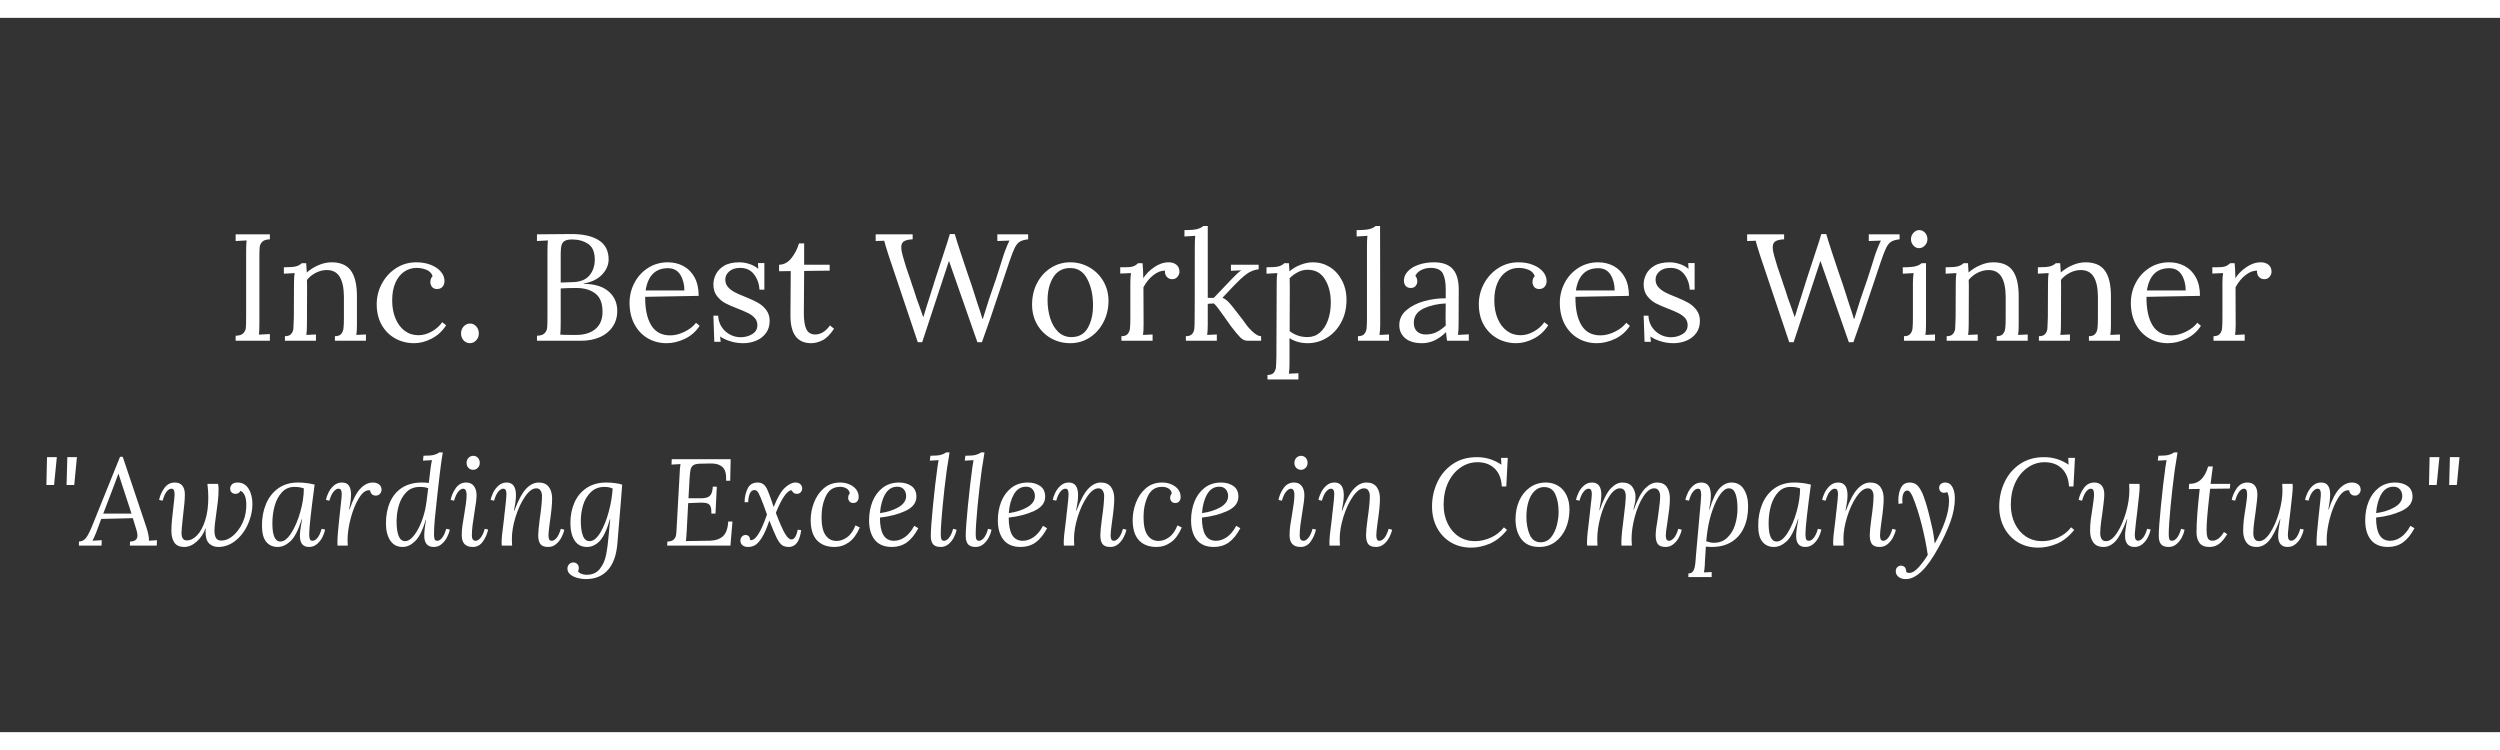 <svg xmlns="http://www.w3.org/2000/svg" xmlns:xlink="http://www.w3.org/1999/xlink" width="500" zoomAndPan="magnify" viewBox="0 0 525 150" height="150" preserveAspectRatio="xMidYMid meet" version="1.0"><rect x="0" y="0" width="525" height="150" fill="#333333" stroke="none"/><defs><g/></defs><g fill="#ffffff" fill-opacity="1"><g transform="translate(47.736, 67.803)"><g><path d="M 1.75 -1.047 C 2.5 -1.066 3.031 -1.238 3.344 -1.562 C 3.664 -1.883 3.848 -2.266 3.891 -2.703 C 3.93 -3.141 3.953 -3.898 3.953 -4.984 L 3.953 -18.766 C 3.953 -19.66 3.984 -20.426 4.047 -21.062 L 1.75 -20.938 L 1.75 -22.344 L 8.938 -22.344 L 8.938 -21.297 C 8.195 -21.273 7.664 -21.102 7.344 -20.781 C 7.02 -20.457 6.836 -20.078 6.797 -19.641 C 6.754 -19.211 6.734 -18.453 6.734 -17.359 L 6.734 -3.797 C 6.734 -2.672 6.703 -1.832 6.641 -1.281 L 8.938 -1.406 L 8.938 0 L 1.75 0 Z M 1.75 -1.047 "/></g></g></g><g fill="#ffffff" fill-opacity="1"><g transform="translate(58.426, 67.803)"><g><path d="M 1.406 -0.953 C 2.02 -0.953 2.457 -1.109 2.719 -1.422 C 2.988 -1.734 3.145 -2.113 3.188 -2.562 C 3.227 -3.02 3.258 -3.785 3.281 -4.859 L 3.312 -12.125 C 3.312 -13.02 3.359 -13.711 3.453 -14.203 L 1.188 -14.078 L 1.188 -15.422 C 2.438 -15.422 3.297 -15.488 3.766 -15.625 C 4.234 -15.758 4.629 -15.977 4.953 -16.281 L 5.875 -16.281 C 5.914 -15.875 5.957 -15.223 6 -14.328 C 6.727 -14.973 7.551 -15.488 8.469 -15.875 C 9.395 -16.27 10.305 -16.469 11.203 -16.469 C 13.055 -16.469 14.406 -15.891 15.25 -14.734 C 16.102 -13.578 16.531 -11.773 16.531 -9.328 L 16.531 -3.391 C 16.531 -2.43 16.488 -1.707 16.406 -1.219 L 18.422 -1.312 L 18.422 0 L 11.906 0 L 11.906 -0.953 C 12.52 -0.953 12.957 -1.109 13.219 -1.422 C 13.488 -1.734 13.648 -2.125 13.703 -2.594 C 13.766 -3.07 13.797 -3.828 13.797 -4.859 L 13.797 -9.328 C 13.773 -11.148 13.473 -12.523 12.891 -13.453 C 12.316 -14.379 11.414 -14.844 10.188 -14.844 C 9.414 -14.844 8.648 -14.648 7.891 -14.266 C 7.141 -13.879 6.52 -13.379 6.031 -12.766 C 6.051 -12.535 6.062 -12.125 6.062 -11.531 L 6.031 -3.391 C 6.031 -2.43 5.988 -1.707 5.906 -1.219 L 7.922 -1.312 L 7.922 0 L 1.406 0 Z M 1.406 -0.953 "/></g></g></g><g fill="#ffffff" fill-opacity="1"><g transform="translate(77.796, 67.803)"><g><path d="M 9.188 0.516 C 7.738 0.516 6.414 0.188 5.219 -0.469 C 4.02 -1.133 3.066 -2.082 2.359 -3.312 C 1.66 -4.551 1.312 -6.008 1.312 -7.688 C 1.312 -9.176 1.664 -10.598 2.375 -11.953 C 3.094 -13.305 4.082 -14.395 5.344 -15.219 C 6.613 -16.051 8.047 -16.469 9.641 -16.469 C 10.785 -16.469 11.805 -16.285 12.703 -15.922 C 13.598 -15.566 14.297 -15.086 14.797 -14.484 C 15.297 -13.891 15.547 -13.242 15.547 -12.547 C 15.547 -12.055 15.406 -11.648 15.125 -11.328 C 14.852 -11.016 14.473 -10.859 13.984 -10.859 C 13.516 -10.859 13.16 -11.008 12.922 -11.312 C 12.691 -11.625 12.578 -11.953 12.578 -12.297 C 12.578 -12.828 12.738 -13.25 13.062 -13.562 C 12.82 -14.227 12.363 -14.68 11.688 -14.922 C 11.02 -15.172 10.359 -15.297 9.703 -15.297 C 8.723 -15.297 7.844 -15.023 7.062 -14.484 C 6.289 -13.953 5.68 -13.176 5.234 -12.156 C 4.785 -11.133 4.562 -9.91 4.562 -8.484 C 4.562 -7.066 4.789 -5.801 5.25 -4.688 C 5.707 -3.582 6.348 -2.719 7.172 -2.094 C 8.004 -1.469 8.969 -1.156 10.062 -1.156 C 11.008 -1.156 11.945 -1.414 12.875 -1.938 C 13.801 -2.457 14.531 -3.109 15.062 -3.891 L 15.891 -3.25 C 15.109 -2.02 14.094 -1.082 12.844 -0.438 C 11.602 0.195 10.383 0.516 9.188 0.516 Z M 9.188 0.516 "/></g></g></g><g fill="#ffffff" fill-opacity="1"><g transform="translate(94.772, 67.803)"><g><path d="M 3.891 0.516 C 3.379 0.516 2.941 0.316 2.578 -0.078 C 2.223 -0.473 2.047 -0.957 2.047 -1.531 C 2.047 -2.102 2.227 -2.594 2.594 -3 C 2.969 -3.406 3.41 -3.609 3.922 -3.609 C 4.453 -3.609 4.895 -3.406 5.25 -3 C 5.602 -2.594 5.781 -2.102 5.781 -1.531 C 5.781 -0.957 5.594 -0.473 5.219 -0.078 C 4.844 0.316 4.398 0.516 3.891 0.516 Z M 3.891 0.516 "/></g></g></g><g fill="#ffffff" fill-opacity="1"><g transform="translate(102.622, 67.803)"><g/></g></g><g fill="#ffffff" fill-opacity="1"><g transform="translate(111.014, 67.803)"><g><path d="M 1.75 -1.047 C 2.5 -1.066 3.031 -1.238 3.344 -1.562 C 3.664 -1.883 3.848 -2.273 3.891 -2.734 C 3.93 -3.191 3.953 -3.992 3.953 -5.141 L 3.953 -18.547 C 3.953 -19.691 3.984 -20.531 4.047 -21.062 L 1.75 -20.938 L 1.75 -22.344 C 4.863 -22.383 7.27 -22.406 8.969 -22.406 C 11.477 -22.406 13.41 -21.961 14.766 -21.078 C 16.117 -20.203 16.797 -18.867 16.797 -17.078 C 16.797 -15.93 16.344 -14.875 15.438 -13.906 C 14.531 -12.938 13.227 -12.301 11.531 -12 L 11.531 -11.938 C 13.801 -11.938 15.547 -11.414 16.766 -10.375 C 17.992 -9.332 18.609 -7.957 18.609 -6.25 C 18.609 -4.977 18.281 -3.867 17.625 -2.922 C 16.977 -1.973 16.086 -1.25 14.953 -0.75 C 13.816 -0.25 12.523 0 11.078 0 L 1.75 0 Z M 9.062 -12.297 C 10.75 -12.316 11.973 -12.773 12.734 -13.672 C 13.504 -14.578 13.891 -15.691 13.891 -17.016 C 13.891 -18.609 13.426 -19.711 12.5 -20.328 C 11.57 -20.953 10.445 -21.266 9.125 -21.266 C 8.445 -21.266 7.938 -21.164 7.594 -20.969 C 7.258 -20.781 7.031 -20.473 6.906 -20.047 C 6.789 -19.617 6.734 -18.988 6.734 -18.156 L 6.734 -12.219 Z M 10.031 -1.219 C 11.707 -1.219 13.039 -1.633 14.031 -2.469 C 15.02 -3.312 15.516 -4.508 15.516 -6.062 C 15.516 -7.875 15.008 -9.16 14 -9.922 C 12.988 -10.691 11.664 -11.078 10.031 -11.078 C 8.852 -11.078 7.754 -11.047 6.734 -10.984 L 6.734 -3.766 C 6.734 -2.66 6.703 -1.832 6.641 -1.281 C 7.047 -1.238 7.812 -1.219 8.938 -1.219 Z M 10.031 -1.219 "/></g></g></g><g fill="#ffffff" fill-opacity="1"><g transform="translate(130.862, 67.803)"><g><path d="M 9.125 0.516 C 7.656 0.516 6.332 0.172 5.156 -0.516 C 3.977 -1.211 3.047 -2.203 2.359 -3.484 C 1.68 -4.773 1.344 -6.266 1.344 -7.953 C 1.344 -9.441 1.68 -10.836 2.359 -12.141 C 3.047 -13.453 4 -14.5 5.219 -15.281 C 6.445 -16.07 7.836 -16.469 9.391 -16.469 C 10.598 -16.469 11.691 -16.203 12.672 -15.672 C 13.648 -15.141 14.426 -14.348 15 -13.297 C 15.57 -12.242 15.859 -10.953 15.859 -9.422 L 4.625 -9.219 C 4.602 -6.664 5.023 -4.676 5.891 -3.25 C 6.754 -1.832 8.086 -1.125 9.891 -1.125 C 10.867 -1.125 11.875 -1.379 12.906 -1.891 C 13.938 -2.398 14.734 -3.023 15.297 -3.766 L 16.062 -3.125 C 15.25 -1.895 14.195 -0.977 12.906 -0.375 C 11.625 0.219 10.363 0.516 9.125 0.516 Z M 12.859 -10.562 C 12.859 -11.844 12.57 -12.941 12 -13.859 C 11.426 -14.773 10.566 -15.234 9.422 -15.234 C 6.773 -15.234 5.207 -13.676 4.719 -10.562 Z M 12.859 -10.562 "/></g></g></g><g fill="#ffffff" fill-opacity="1"><g transform="translate(148.158, 67.803)"><g><path d="M 7.953 0.516 C 6.953 0.516 6.035 0.379 5.203 0.109 C 4.367 -0.148 3.656 -0.484 3.062 -0.891 L 3.188 0.219 L 1.844 0.219 L 1.656 -5.266 L 2.656 -5.266 C 2.695 -4.391 2.93 -3.613 3.359 -2.938 C 3.797 -2.258 4.367 -1.723 5.078 -1.328 C 5.797 -0.93 6.562 -0.734 7.375 -0.734 C 8.289 -0.734 9.102 -0.953 9.812 -1.391 C 10.531 -1.828 10.891 -2.445 10.891 -3.25 C 10.891 -3.852 10.711 -4.352 10.359 -4.75 C 10.004 -5.156 9.566 -5.488 9.047 -5.75 C 8.523 -6.02 7.797 -6.336 6.859 -6.703 C 5.734 -7.129 4.828 -7.523 4.141 -7.891 C 3.461 -8.266 2.879 -8.77 2.391 -9.406 C 1.898 -10.051 1.656 -10.863 1.656 -11.844 C 1.656 -12.539 1.828 -13.238 2.172 -13.938 C 2.516 -14.645 3.086 -15.242 3.891 -15.734 C 4.703 -16.223 5.781 -16.469 7.125 -16.469 C 7.781 -16.469 8.453 -16.359 9.141 -16.141 C 9.836 -15.93 10.484 -15.582 11.078 -15.094 L 11.016 -16.312 L 12.359 -16.312 L 12.359 -10.719 L 11.328 -10.719 C 11.266 -11.957 10.883 -13.031 10.188 -13.938 C 9.5 -14.844 8.531 -15.297 7.281 -15.297 C 6.32 -15.297 5.562 -15.055 5 -14.578 C 4.438 -14.098 4.156 -13.523 4.156 -12.859 C 4.156 -12.242 4.336 -11.723 4.703 -11.297 C 5.078 -10.867 5.539 -10.504 6.094 -10.203 C 6.645 -9.91 7.391 -9.582 8.328 -9.219 C 9.43 -8.781 10.32 -8.367 11 -7.984 C 11.688 -7.598 12.27 -7.086 12.75 -6.453 C 13.227 -5.828 13.469 -5.07 13.469 -4.188 C 13.469 -3.164 13.207 -2.301 12.688 -1.594 C 12.164 -0.895 11.484 -0.367 10.641 -0.016 C 9.805 0.336 8.91 0.516 7.953 0.516 Z M 7.953 0.516 "/></g></g></g><g fill="#ffffff" fill-opacity="1"><g transform="translate(162.932, 67.803)"><g><path d="M 7.406 0.516 C 4.488 0.516 3.039 -1.441 3.062 -5.359 L 3.125 -14.625 L 0.672 -14.594 L 0.672 -15.953 C 1.691 -15.984 2.555 -16.445 3.266 -17.344 C 3.984 -18.25 4.516 -19.281 4.859 -20.438 L 5.938 -20.438 L 5.938 -15.953 L 11.297 -15.953 L 11.297 -14.719 L 5.938 -14.656 C 5.914 -11.395 5.898 -9.133 5.891 -7.875 C 5.879 -6.625 5.875 -5.926 5.875 -5.781 C 5.875 -4.27 6.051 -3.145 6.406 -2.406 C 6.77 -1.676 7.398 -1.312 8.297 -1.312 C 8.848 -1.312 9.395 -1.477 9.938 -1.812 C 10.477 -2.156 10.953 -2.625 11.359 -3.219 L 12.219 -2.516 C 11.395 -1.285 10.578 -0.473 9.766 -0.078 C 8.961 0.316 8.176 0.516 7.406 0.516 Z M 7.406 0.516 "/></g></g></g><g fill="#ffffff" fill-opacity="1"><g transform="translate(175.282, 67.803)"><g/></g></g><g fill="#ffffff" fill-opacity="1"><g transform="translate(183.674, 67.803)"><g><path d="M 3.359 -16.656 L 2.938 -17.906 C 2.426 -19.5 2.117 -20.531 2.016 -21 L 0.219 -20.938 L 0.219 -22.344 L 7.984 -22.344 L 7.984 -21.297 C 7.109 -21.254 6.488 -21.109 6.125 -20.859 C 5.77 -20.617 5.594 -20.219 5.594 -19.656 C 5.594 -19.145 5.695 -18.531 5.906 -17.812 C 6.289 -16.383 6.801 -14.789 7.438 -13.031 C 7.539 -12.707 7.664 -12.328 7.812 -11.891 C 7.969 -11.453 8.141 -10.945 8.328 -10.375 C 8.453 -9.926 8.609 -9.438 8.797 -8.906 C 8.992 -8.375 9.133 -7.988 9.219 -7.75 C 9.645 -6.602 9.969 -5.691 10.188 -5.016 L 10.25 -5.016 C 10.676 -6.461 11.113 -7.863 11.562 -9.219 C 12.32 -11.688 13.16 -14.297 14.078 -17.047 C 15.035 -19.922 15.609 -21.707 15.797 -22.406 L 16.828 -22.406 C 17.078 -21.531 17.508 -20.16 18.125 -18.297 C 18.75 -16.441 19.195 -15.098 19.469 -14.266 C 20.113 -12.441 20.551 -11.145 20.781 -10.375 C 20.945 -9.801 21.223 -8.938 21.609 -7.781 C 22.035 -6.551 22.375 -5.5 22.625 -4.625 L 22.734 -4.625 C 23.242 -6.289 23.676 -7.664 24.031 -8.75 C 25.125 -11.832 26.008 -14.492 26.688 -16.734 C 26.914 -17.516 27.129 -18.172 27.328 -18.703 C 27.734 -19.785 28.062 -20.562 28.312 -21.031 L 25.766 -20.938 L 25.766 -22.344 L 32.234 -22.344 L 32.234 -21.297 C 31.473 -21.211 30.895 -21.051 30.5 -20.812 C 30.102 -20.582 29.75 -20.16 29.438 -19.547 C 29.133 -18.941 28.75 -17.945 28.281 -16.562 L 26.656 -11.719 C 24.945 -6.539 23.57 -2.531 22.531 0.312 L 21.578 0.312 L 15.609 -16.766 L 9.984 0.312 L 9.062 0.312 Z M 3.359 -16.656 "/></g></g></g><g fill="#ffffff" fill-opacity="1"><g transform="translate(215.425, 67.803)"><g><path d="M 9.328 0.516 C 7.859 0.516 6.508 0.172 5.281 -0.516 C 4.062 -1.211 3.094 -2.176 2.375 -3.406 C 1.664 -4.645 1.312 -6.039 1.312 -7.594 C 1.312 -9.258 1.66 -10.766 2.359 -12.109 C 3.066 -13.461 4.031 -14.523 5.25 -15.297 C 6.477 -16.078 7.836 -16.469 9.328 -16.469 C 10.797 -16.469 12.145 -16.109 13.375 -15.391 C 14.613 -14.68 15.586 -13.707 16.297 -12.469 C 17.004 -11.238 17.359 -9.867 17.359 -8.359 C 17.359 -6.742 17.004 -5.254 16.297 -3.891 C 15.586 -2.523 14.617 -1.445 13.391 -0.656 C 12.172 0.125 10.816 0.516 9.328 0.516 Z M 9.578 -0.766 C 11.129 -0.766 12.27 -1.398 13 -2.672 C 13.738 -3.953 14.109 -5.539 14.109 -7.438 C 14.109 -9.582 13.707 -11.422 12.906 -12.953 C 12.113 -14.492 10.922 -15.266 9.328 -15.266 C 7.742 -15.266 6.551 -14.613 5.75 -13.312 C 4.957 -12.008 4.562 -10.41 4.562 -8.516 C 4.562 -7.16 4.75 -5.891 5.125 -4.703 C 5.5 -3.523 6.062 -2.57 6.812 -1.844 C 7.57 -1.125 8.492 -0.766 9.578 -0.766 Z M 9.578 -0.766 "/></g></g></g><g fill="#ffffff" fill-opacity="1"><g transform="translate(234.092, 67.803)"><g><path d="M 1.406 -0.953 C 2.02 -0.953 2.457 -1.109 2.719 -1.422 C 2.988 -1.734 3.148 -2.125 3.203 -2.594 C 3.254 -3.07 3.281 -3.828 3.281 -4.859 L 3.281 -12.125 C 3.281 -13.02 3.328 -13.711 3.422 -14.203 L 1.156 -14.109 L 1.156 -15.422 L 2.141 -15.422 C 2.953 -15.422 3.535 -15.488 3.891 -15.625 C 4.254 -15.758 4.598 -15.977 4.922 -16.281 L 5.844 -16.281 C 5.926 -15.445 5.977 -14.395 6 -13.125 C 6.531 -13.988 7.289 -14.758 8.281 -15.438 C 9.27 -16.125 10.297 -16.469 11.359 -16.469 C 12.004 -16.469 12.535 -16.297 12.953 -15.953 C 13.379 -15.617 13.594 -15.117 13.594 -14.453 C 13.594 -14.117 13.457 -13.781 13.188 -13.438 C 12.926 -13.094 12.551 -12.922 12.062 -12.922 C 11.594 -12.922 11.207 -13.098 10.906 -13.453 C 10.613 -13.805 10.5 -14.227 10.562 -14.719 C 9.758 -14.738 8.945 -14.426 8.125 -13.781 C 7.301 -13.145 6.602 -12.297 6.031 -11.234 L 6.062 -3.391 C 6.062 -2.43 6.02 -1.707 5.938 -1.219 L 7.953 -1.312 L 7.953 0 L 1.406 0 Z M 1.406 -0.953 "/></g></g></g><g fill="#ffffff" fill-opacity="1"><g transform="translate(247.909, 67.803)"><g><path d="M 1.125 -0.953 C 1.738 -0.953 2.176 -1.109 2.438 -1.422 C 2.707 -1.734 2.863 -2.117 2.906 -2.578 C 2.945 -3.047 2.969 -3.805 2.969 -4.859 C 2.969 -5.066 2.973 -6.223 2.984 -8.328 C 2.992 -10.43 3 -14.305 3 -19.953 C 3 -20.766 3.031 -21.457 3.094 -22.031 L 0.828 -21.891 L 0.828 -23.234 C 2.086 -23.234 2.988 -23.305 3.531 -23.453 C 4.07 -23.609 4.488 -23.82 4.781 -24.094 L 5.719 -24.094 L 5.719 -9 L 6.984 -9 L 10.891 -13.094 C 11.691 -13.938 12.316 -14.5 12.766 -14.781 L 10.594 -14.688 L 10.594 -15.953 L 16.406 -15.953 L 16.406 -15 C 15.469 -14.895 14.613 -14.555 13.844 -13.984 C 13.082 -13.41 12.234 -12.633 11.297 -11.656 L 8.812 -9.031 C 9.195 -8.863 9.531 -8.645 9.812 -8.375 C 10.102 -8.113 10.43 -7.758 10.797 -7.312 L 13.062 -4.406 C 13.102 -4.363 13.336 -4.035 13.766 -3.422 C 14.203 -2.816 14.723 -2.254 15.328 -1.734 C 15.941 -1.211 16.473 -0.953 16.922 -0.953 L 16.922 0 L 14.016 0 C 13.504 0 13.023 -0.223 12.578 -0.672 C 12.129 -1.117 11.477 -1.895 10.625 -3 L 9.391 -4.75 C 8.922 -5.414 8.477 -6.031 8.062 -6.594 C 7.645 -7.156 7.297 -7.566 7.016 -7.828 L 5.719 -7.75 L 5.719 -3.391 C 5.719 -2.43 5.676 -1.707 5.594 -1.219 L 7.625 -1.312 L 7.625 0 L 1.125 0 Z M 1.125 -0.953 "/></g></g></g><g fill="#ffffff" fill-opacity="1"><g transform="translate(265.045, 67.803)"><g><path d="M 1.125 7.188 C 1.738 7.188 2.176 7.031 2.438 6.719 C 2.707 6.406 2.863 6.02 2.906 5.562 C 2.945 5.113 2.977 4.352 3 3.281 L 3.062 -12.125 C 3.062 -13.02 3.102 -13.711 3.188 -14.203 L 0.922 -14.078 L 0.922 -15.422 C 2.18 -15.422 3.047 -15.488 3.516 -15.625 C 3.984 -15.758 4.363 -15.977 4.656 -16.281 L 5.625 -16.281 C 5.707 -15.238 5.75 -14.664 5.75 -14.562 C 6.383 -15.133 7.148 -15.594 8.047 -15.938 C 8.941 -16.289 9.82 -16.469 10.688 -16.469 C 11.945 -16.469 13.109 -16.145 14.172 -15.5 C 15.234 -14.852 16.086 -13.926 16.734 -12.719 C 17.391 -11.52 17.719 -10.133 17.719 -8.562 C 17.719 -6.789 17.344 -5.219 16.594 -3.844 C 15.852 -2.469 14.859 -1.395 13.609 -0.625 C 12.367 0.133 11.023 0.516 9.578 0.516 C 8.109 0.516 6.832 0.16 5.75 -0.547 L 5.75 4.75 C 5.75 5.707 5.707 6.43 5.625 6.922 L 7.625 6.828 L 7.625 8.141 L 1.125 8.141 Z M 9.516 -0.766 C 10.516 -0.766 11.379 -1.07 12.109 -1.688 C 12.848 -2.312 13.414 -3.176 13.812 -4.281 C 14.219 -5.383 14.422 -6.641 14.422 -8.047 C 14.422 -9.961 14.008 -11.582 13.188 -12.906 C 12.375 -14.238 11.16 -14.906 9.547 -14.906 C 8.836 -14.906 8.156 -14.734 7.5 -14.391 C 6.844 -14.055 6.27 -13.633 5.781 -13.125 C 5.801 -12.969 5.812 -12.316 5.812 -11.172 L 5.781 -2.016 C 6.863 -1.18 8.109 -0.766 9.516 -0.766 Z M 9.516 -0.766 "/></g></g></g><g fill="#ffffff" fill-opacity="1"><g transform="translate(284.095, 67.803)"><g><path d="M 1.078 -0.953 C 1.703 -0.953 2.145 -1.109 2.406 -1.422 C 2.676 -1.734 2.836 -2.125 2.891 -2.594 C 2.941 -3.07 2.969 -3.828 2.969 -4.859 L 2.969 -19.953 C 2.969 -20.766 3 -21.457 3.062 -22.031 L 0.797 -21.891 L 0.797 -23.234 C 2.078 -23.234 2.988 -23.305 3.531 -23.453 C 4.07 -23.609 4.488 -23.82 4.781 -24.094 L 5.719 -24.094 L 5.75 -3.391 C 5.75 -2.555 5.695 -1.832 5.594 -1.219 L 7.594 -1.312 L 7.594 0 L 1.078 0 Z M 1.078 -0.953 "/></g></g></g><g fill="#ffffff" fill-opacity="1"><g transform="translate(292.775, 67.803)"><g><path d="M 5.875 0.516 C 4.32 0.516 3.133 0.164 2.312 -0.531 C 1.488 -1.238 1.078 -2.156 1.078 -3.281 C 1.078 -4.52 1.57 -5.562 2.562 -6.406 C 3.551 -7.258 4.797 -7.895 6.297 -8.312 C 7.805 -8.727 9.316 -8.926 10.828 -8.906 L 10.828 -10.891 C 10.828 -12.266 10.625 -13.344 10.219 -14.125 C 9.812 -14.906 8.945 -15.297 7.625 -15.297 C 6.969 -15.297 6.344 -15.156 5.75 -14.875 C 5.156 -14.594 4.719 -14.176 4.438 -13.625 C 4.719 -13.332 4.859 -12.93 4.859 -12.422 C 4.859 -12.098 4.738 -11.789 4.5 -11.5 C 4.27 -11.219 3.93 -11.078 3.484 -11.078 C 3.035 -11.078 2.68 -11.219 2.422 -11.5 C 2.172 -11.789 2.047 -12.172 2.047 -12.641 C 2.047 -13.336 2.316 -13.977 2.859 -14.562 C 3.398 -15.156 4.156 -15.617 5.125 -15.953 C 6.094 -16.297 7.172 -16.469 8.359 -16.469 C 10.148 -16.469 11.469 -15.992 12.312 -15.047 C 13.164 -14.098 13.582 -12.602 13.562 -10.562 L 13.531 -3.391 C 13.531 -2.703 13.488 -1.977 13.406 -1.219 L 15.672 -1.344 L 15.672 0 L 11.109 0 C 11.047 -0.32 10.973 -0.926 10.891 -1.812 C 9.336 -0.258 7.664 0.516 5.875 0.516 Z M 6.609 -1.312 C 7.422 -1.312 8.156 -1.461 8.812 -1.766 C 9.469 -2.078 10.141 -2.551 10.828 -3.188 C 10.805 -3.508 10.797 -4.051 10.797 -4.812 L 10.828 -7.828 C 9.078 -7.754 7.52 -7.395 6.156 -6.75 C 4.801 -6.102 4.125 -5.109 4.125 -3.766 C 4.125 -2.973 4.352 -2.363 4.812 -1.938 C 5.281 -1.52 5.879 -1.312 6.609 -1.312 Z M 6.609 -1.312 "/></g></g></g><g fill="#ffffff" fill-opacity="1"><g transform="translate(309.241, 67.803)"><g><path d="M 9.188 0.516 C 7.738 0.516 6.414 0.188 5.219 -0.469 C 4.02 -1.133 3.066 -2.082 2.359 -3.312 C 1.66 -4.551 1.312 -6.008 1.312 -7.688 C 1.312 -9.176 1.664 -10.598 2.375 -11.953 C 3.094 -13.305 4.082 -14.395 5.344 -15.219 C 6.613 -16.051 8.047 -16.469 9.641 -16.469 C 10.785 -16.469 11.805 -16.285 12.703 -15.922 C 13.598 -15.566 14.297 -15.086 14.797 -14.484 C 15.297 -13.891 15.547 -13.242 15.547 -12.547 C 15.547 -12.055 15.406 -11.648 15.125 -11.328 C 14.852 -11.016 14.473 -10.859 13.984 -10.859 C 13.516 -10.859 13.16 -11.008 12.922 -11.312 C 12.691 -11.625 12.578 -11.953 12.578 -12.297 C 12.578 -12.828 12.738 -13.25 13.062 -13.562 C 12.82 -14.227 12.363 -14.68 11.688 -14.922 C 11.02 -15.172 10.359 -15.297 9.703 -15.297 C 8.723 -15.297 7.844 -15.023 7.062 -14.484 C 6.289 -13.953 5.68 -13.176 5.234 -12.156 C 4.785 -11.133 4.562 -9.91 4.562 -8.484 C 4.562 -7.066 4.789 -5.801 5.25 -4.688 C 5.707 -3.582 6.348 -2.719 7.172 -2.094 C 8.004 -1.469 8.969 -1.156 10.062 -1.156 C 11.008 -1.156 11.945 -1.414 12.875 -1.938 C 13.801 -2.457 14.531 -3.109 15.062 -3.891 L 15.891 -3.25 C 15.109 -2.02 14.094 -1.082 12.844 -0.438 C 11.602 0.195 10.383 0.516 9.188 0.516 Z M 9.188 0.516 "/></g></g></g><g fill="#ffffff" fill-opacity="1"><g transform="translate(326.217, 67.803)"><g><path d="M 9.125 0.516 C 7.656 0.516 6.332 0.172 5.156 -0.516 C 3.977 -1.211 3.047 -2.203 2.359 -3.484 C 1.68 -4.773 1.344 -6.266 1.344 -7.953 C 1.344 -9.441 1.68 -10.836 2.359 -12.141 C 3.047 -13.453 4 -14.5 5.219 -15.281 C 6.445 -16.07 7.836 -16.469 9.391 -16.469 C 10.598 -16.469 11.691 -16.203 12.672 -15.672 C 13.648 -15.141 14.426 -14.348 15 -13.297 C 15.57 -12.242 15.859 -10.953 15.859 -9.422 L 4.625 -9.219 C 4.602 -6.664 5.023 -4.676 5.891 -3.25 C 6.754 -1.832 8.086 -1.125 9.891 -1.125 C 10.867 -1.125 11.875 -1.379 12.906 -1.891 C 13.938 -2.398 14.734 -3.023 15.297 -3.766 L 16.062 -3.125 C 15.25 -1.895 14.195 -0.977 12.906 -0.375 C 11.625 0.219 10.363 0.516 9.125 0.516 Z M 12.859 -10.562 C 12.859 -11.844 12.57 -12.941 12 -13.859 C 11.426 -14.773 10.566 -15.234 9.422 -15.234 C 6.773 -15.234 5.207 -13.676 4.719 -10.562 Z M 12.859 -10.562 "/></g></g></g><g fill="#ffffff" fill-opacity="1"><g transform="translate(343.512, 67.803)"><g><path d="M 7.953 0.516 C 6.953 0.516 6.035 0.379 5.203 0.109 C 4.367 -0.148 3.656 -0.484 3.062 -0.891 L 3.188 0.219 L 1.844 0.219 L 1.656 -5.266 L 2.656 -5.266 C 2.695 -4.391 2.93 -3.613 3.359 -2.938 C 3.797 -2.258 4.367 -1.723 5.078 -1.328 C 5.797 -0.93 6.562 -0.734 7.375 -0.734 C 8.289 -0.734 9.102 -0.953 9.812 -1.391 C 10.531 -1.828 10.891 -2.445 10.891 -3.25 C 10.891 -3.852 10.711 -4.352 10.359 -4.75 C 10.004 -5.156 9.566 -5.488 9.047 -5.75 C 8.523 -6.02 7.797 -6.336 6.859 -6.703 C 5.734 -7.129 4.828 -7.523 4.141 -7.891 C 3.461 -8.266 2.879 -8.77 2.391 -9.406 C 1.898 -10.051 1.656 -10.863 1.656 -11.844 C 1.656 -12.539 1.828 -13.238 2.172 -13.938 C 2.516 -14.645 3.086 -15.242 3.891 -15.734 C 4.703 -16.223 5.781 -16.469 7.125 -16.469 C 7.781 -16.469 8.453 -16.359 9.141 -16.141 C 9.836 -15.93 10.484 -15.582 11.078 -15.094 L 11.016 -16.312 L 12.359 -16.312 L 12.359 -10.719 L 11.328 -10.719 C 11.266 -11.957 10.883 -13.031 10.188 -13.938 C 9.5 -14.844 8.531 -15.297 7.281 -15.297 C 6.32 -15.297 5.562 -15.055 5 -14.578 C 4.438 -14.098 4.156 -13.523 4.156 -12.859 C 4.156 -12.242 4.336 -11.723 4.703 -11.297 C 5.078 -10.867 5.539 -10.504 6.094 -10.203 C 6.645 -9.91 7.391 -9.582 8.328 -9.219 C 9.43 -8.781 10.32 -8.367 11 -7.984 C 11.688 -7.598 12.27 -7.086 12.75 -6.453 C 13.227 -5.828 13.469 -5.07 13.469 -4.188 C 13.469 -3.164 13.207 -2.301 12.688 -1.594 C 12.164 -0.895 11.484 -0.367 10.641 -0.016 C 9.805 0.336 8.91 0.516 7.953 0.516 Z M 7.953 0.516 "/></g></g></g><g fill="#ffffff" fill-opacity="1"><g transform="translate(358.287, 67.803)"><g/></g></g><g fill="#ffffff" fill-opacity="1"><g transform="translate(366.679, 67.803)"><g><path d="M 3.359 -16.656 L 2.938 -17.906 C 2.426 -19.5 2.117 -20.531 2.016 -21 L 0.219 -20.938 L 0.219 -22.344 L 7.984 -22.344 L 7.984 -21.297 C 7.109 -21.254 6.488 -21.109 6.125 -20.859 C 5.77 -20.617 5.594 -20.219 5.594 -19.656 C 5.594 -19.145 5.695 -18.531 5.906 -17.812 C 6.289 -16.383 6.801 -14.789 7.438 -13.031 C 7.539 -12.707 7.664 -12.328 7.812 -11.891 C 7.969 -11.453 8.141 -10.945 8.328 -10.375 C 8.453 -9.926 8.609 -9.438 8.797 -8.906 C 8.992 -8.375 9.133 -7.988 9.219 -7.75 C 9.645 -6.602 9.969 -5.691 10.188 -5.016 L 10.25 -5.016 C 10.676 -6.461 11.113 -7.863 11.562 -9.219 C 12.32 -11.688 13.16 -14.297 14.078 -17.047 C 15.035 -19.922 15.609 -21.707 15.797 -22.406 L 16.828 -22.406 C 17.078 -21.531 17.508 -20.16 18.125 -18.297 C 18.75 -16.441 19.195 -15.098 19.469 -14.266 C 20.113 -12.441 20.551 -11.145 20.781 -10.375 C 20.945 -9.801 21.223 -8.938 21.609 -7.781 C 22.035 -6.551 22.375 -5.5 22.625 -4.625 L 22.734 -4.625 C 23.242 -6.289 23.676 -7.664 24.031 -8.75 C 25.125 -11.832 26.008 -14.492 26.688 -16.734 C 26.914 -17.516 27.129 -18.172 27.328 -18.703 C 27.734 -19.785 28.062 -20.562 28.312 -21.031 L 25.766 -20.938 L 25.766 -22.344 L 32.234 -22.344 L 32.234 -21.297 C 31.473 -21.211 30.895 -21.051 30.5 -20.812 C 30.102 -20.582 29.75 -20.16 29.438 -19.547 C 29.133 -18.941 28.75 -17.945 28.281 -16.562 L 26.656 -11.719 C 24.945 -6.539 23.57 -2.531 22.531 0.312 L 21.578 0.312 L 15.609 -16.766 L 9.984 0.312 L 9.062 0.312 Z M 3.359 -16.656 "/></g></g></g><g fill="#ffffff" fill-opacity="1"><g transform="translate(398.43, 67.803)"><g><path d="M 4.562 -19.438 C 4.113 -19.438 3.719 -19.625 3.375 -20 C 3.039 -20.375 2.875 -20.816 2.875 -21.328 C 2.875 -21.836 3.047 -22.281 3.391 -22.656 C 3.742 -23.039 4.145 -23.234 4.594 -23.234 C 5.082 -23.234 5.492 -23.047 5.828 -22.672 C 6.16 -22.305 6.328 -21.859 6.328 -21.328 C 6.328 -20.816 6.148 -20.375 5.797 -20 C 5.441 -19.625 5.031 -19.438 4.562 -19.438 Z M 1.406 -0.953 C 2.02 -0.953 2.457 -1.109 2.719 -1.422 C 2.988 -1.734 3.148 -2.125 3.203 -2.594 C 3.254 -3.07 3.281 -3.828 3.281 -4.859 L 3.281 -12.125 C 3.281 -12.75 3.328 -13.441 3.422 -14.203 L 1.156 -14.078 L 1.156 -15.422 C 2.406 -15.422 3.301 -15.492 3.844 -15.641 C 4.383 -15.785 4.805 -16 5.109 -16.281 L 6.031 -16.281 L 6.031 -3.391 C 6.031 -2.43 5.988 -1.707 5.906 -1.219 L 7.922 -1.312 L 7.922 0 L 1.406 0 Z M 1.406 -0.953 "/></g></g></g><g fill="#ffffff" fill-opacity="1"><g transform="translate(407.397, 67.803)"><g><path d="M 1.406 -0.953 C 2.02 -0.953 2.457 -1.109 2.719 -1.422 C 2.988 -1.734 3.145 -2.113 3.188 -2.562 C 3.227 -3.02 3.258 -3.785 3.281 -4.859 L 3.312 -12.125 C 3.312 -13.02 3.359 -13.711 3.453 -14.203 L 1.188 -14.078 L 1.188 -15.422 C 2.438 -15.422 3.297 -15.488 3.766 -15.625 C 4.234 -15.758 4.629 -15.977 4.953 -16.281 L 5.875 -16.281 C 5.914 -15.875 5.957 -15.223 6 -14.328 C 6.727 -14.973 7.551 -15.488 8.469 -15.875 C 9.395 -16.27 10.305 -16.469 11.203 -16.469 C 13.055 -16.469 14.406 -15.891 15.25 -14.734 C 16.102 -13.578 16.531 -11.773 16.531 -9.328 L 16.531 -3.391 C 16.531 -2.43 16.488 -1.707 16.406 -1.219 L 18.422 -1.312 L 18.422 0 L 11.906 0 L 11.906 -0.953 C 12.52 -0.953 12.957 -1.109 13.219 -1.422 C 13.488 -1.734 13.648 -2.125 13.703 -2.594 C 13.766 -3.07 13.797 -3.828 13.797 -4.859 L 13.797 -9.328 C 13.773 -11.148 13.473 -12.523 12.891 -13.453 C 12.316 -14.379 11.414 -14.844 10.188 -14.844 C 9.414 -14.844 8.648 -14.648 7.891 -14.266 C 7.141 -13.879 6.52 -13.379 6.031 -12.766 C 6.051 -12.535 6.062 -12.125 6.062 -11.531 L 6.031 -3.391 C 6.031 -2.43 5.988 -1.707 5.906 -1.219 L 7.922 -1.312 L 7.922 0 L 1.406 0 Z M 1.406 -0.953 "/></g></g></g><g fill="#ffffff" fill-opacity="1"><g transform="translate(426.766, 67.803)"><g><path d="M 1.406 -0.953 C 2.02 -0.953 2.457 -1.109 2.719 -1.422 C 2.988 -1.734 3.145 -2.113 3.188 -2.562 C 3.227 -3.02 3.258 -3.785 3.281 -4.859 L 3.312 -12.125 C 3.312 -13.02 3.359 -13.711 3.453 -14.203 L 1.188 -14.078 L 1.188 -15.422 C 2.438 -15.422 3.297 -15.488 3.766 -15.625 C 4.234 -15.758 4.629 -15.977 4.953 -16.281 L 5.875 -16.281 C 5.914 -15.875 5.957 -15.223 6 -14.328 C 6.727 -14.973 7.551 -15.488 8.469 -15.875 C 9.395 -16.27 10.305 -16.469 11.203 -16.469 C 13.055 -16.469 14.406 -15.891 15.25 -14.734 C 16.102 -13.578 16.531 -11.773 16.531 -9.328 L 16.531 -3.391 C 16.531 -2.43 16.488 -1.707 16.406 -1.219 L 18.422 -1.312 L 18.422 0 L 11.906 0 L 11.906 -0.953 C 12.52 -0.953 12.957 -1.109 13.219 -1.422 C 13.488 -1.734 13.648 -2.125 13.703 -2.594 C 13.766 -3.07 13.797 -3.828 13.797 -4.859 L 13.797 -9.328 C 13.773 -11.148 13.473 -12.523 12.891 -13.453 C 12.316 -14.379 11.414 -14.844 10.188 -14.844 C 9.414 -14.844 8.648 -14.648 7.891 -14.266 C 7.141 -13.879 6.52 -13.379 6.031 -12.766 C 6.051 -12.535 6.062 -12.125 6.062 -11.531 L 6.031 -3.391 C 6.031 -2.43 5.988 -1.707 5.906 -1.219 L 7.922 -1.312 L 7.922 0 L 1.406 0 Z M 1.406 -0.953 "/></g></g></g><g fill="#ffffff" fill-opacity="1"><g transform="translate(446.136, 67.803)"><g><path d="M 9.125 0.516 C 7.656 0.516 6.332 0.172 5.156 -0.516 C 3.977 -1.211 3.047 -2.203 2.359 -3.484 C 1.68 -4.773 1.344 -6.266 1.344 -7.953 C 1.344 -9.441 1.68 -10.836 2.359 -12.141 C 3.047 -13.453 4 -14.5 5.219 -15.281 C 6.445 -16.07 7.836 -16.469 9.391 -16.469 C 10.598 -16.469 11.691 -16.203 12.672 -15.672 C 13.648 -15.141 14.426 -14.348 15 -13.297 C 15.57 -12.242 15.859 -10.953 15.859 -9.422 L 4.625 -9.219 C 4.602 -6.664 5.023 -4.676 5.891 -3.25 C 6.754 -1.832 8.086 -1.125 9.891 -1.125 C 10.867 -1.125 11.875 -1.379 12.906 -1.891 C 13.938 -2.398 14.734 -3.023 15.297 -3.766 L 16.062 -3.125 C 15.25 -1.895 14.195 -0.977 12.906 -0.375 C 11.625 0.219 10.363 0.516 9.125 0.516 Z M 12.859 -10.562 C 12.859 -11.844 12.57 -12.941 12 -13.859 C 11.426 -14.773 10.566 -15.234 9.422 -15.234 C 6.773 -15.234 5.207 -13.676 4.719 -10.562 Z M 12.859 -10.562 "/></g></g></g><g fill="#ffffff" fill-opacity="1"><g transform="translate(463.431, 67.803)"><g><path d="M 1.406 -0.953 C 2.02 -0.953 2.457 -1.109 2.719 -1.422 C 2.988 -1.734 3.148 -2.125 3.203 -2.594 C 3.254 -3.07 3.281 -3.828 3.281 -4.859 L 3.281 -12.125 C 3.281 -13.02 3.328 -13.711 3.422 -14.203 L 1.156 -14.109 L 1.156 -15.422 L 2.141 -15.422 C 2.953 -15.422 3.535 -15.488 3.891 -15.625 C 4.254 -15.758 4.598 -15.977 4.922 -16.281 L 5.844 -16.281 C 5.926 -15.445 5.977 -14.395 6 -13.125 C 6.531 -13.988 7.289 -14.758 8.281 -15.438 C 9.27 -16.125 10.297 -16.469 11.359 -16.469 C 12.004 -16.469 12.535 -16.297 12.953 -15.953 C 13.379 -15.617 13.594 -15.117 13.594 -14.453 C 13.594 -14.117 13.457 -13.781 13.188 -13.438 C 12.926 -13.094 12.551 -12.922 12.062 -12.922 C 11.594 -12.922 11.207 -13.098 10.906 -13.453 C 10.613 -13.805 10.5 -14.227 10.562 -14.719 C 9.758 -14.738 8.945 -14.426 8.125 -13.781 C 7.301 -13.145 6.602 -12.297 6.031 -11.234 L 6.062 -3.391 C 6.062 -2.43 6.02 -1.707 5.938 -1.219 L 7.953 -1.312 L 7.953 0 L 1.406 0 Z M 1.406 -0.953 "/></g></g></g><g fill="#ffffff" fill-opacity="1"><g transform="translate(7.7, 110.831)"><g><path d="M 3.656 -12.734 L 2.047 -12.734 L 2.172 -18.578 L 4.234 -18.578 Z M 7.891 -12.734 L 6.281 -12.734 L 6.438 -18.578 L 8.453 -18.578 Z M 7.891 -12.734 "/></g></g></g><g fill="#ffffff" fill-opacity="1"><g transform="translate(16.93, 110.831)"><g><path d="M 13.797 -3.891 C 13.953 -3.441 14.086 -2.941 14.203 -2.391 C 14.328 -1.836 14.375 -1.383 14.344 -1.031 L 16.031 -1.141 L 15.984 0 L 10.344 0 L 10.375 -0.859 C 11.414 -0.867 11.938 -1.301 11.938 -2.156 C 11.938 -2.445 11.863 -2.832 11.719 -3.312 L 10.969 -5.766 L 4.328 -5.609 L 3.297 -2.828 C 3.035 -2.148 2.766 -1.551 2.484 -1.031 L 4.438 -1.141 L 4.391 0 L -0.359 0 L -0.344 -0.859 C 0.27 -0.867 0.77 -1.133 1.156 -1.656 C 1.539 -2.176 1.957 -2.988 2.406 -4.094 L 8.281 -18.656 L 8.844 -18.656 Z M 7.906 -15.047 L 6.828 -12.141 C 6.617 -11.641 6.086 -10.254 5.234 -7.984 L 4.75 -6.719 L 10.688 -6.719 C 9.695 -9.812 8.789 -12.586 7.969 -15.047 Z M 7.906 -15.047 "/></g></g></g><g fill="#ffffff" fill-opacity="1"><g transform="translate(33.29, 110.831)"><g><path d="M 16.594 -13.25 C 17.602 -13.25 18.375 -12.816 18.906 -11.953 C 19.445 -11.086 19.719 -10.008 19.719 -8.719 C 19.719 -7.57 19.5 -6.406 19.062 -5.219 C 18.477 -3.602 17.598 -2.281 16.422 -1.25 C 15.242 -0.227 13.945 0.281 12.531 0.281 C 11.781 0.281 11.148 0.039 10.641 -0.438 C 10.129 -0.926 9.875 -1.75 9.875 -2.906 C 9.875 -3.219 9.883 -3.457 9.906 -3.625 L 9.859 -3.625 C 9.492 -2.551 8.883 -1.629 8.031 -0.859 C 7.188 -0.098 6.305 0.281 5.391 0.281 C 4.441 0.281 3.754 -0.023 3.328 -0.641 C 2.91 -1.254 2.703 -2.07 2.703 -3.094 C 2.703 -3.781 2.742 -4.57 2.828 -5.469 C 2.91 -6.375 3.004 -7.223 3.109 -8.016 C 3.285 -9.504 3.375 -10.41 3.375 -10.734 C 3.375 -11.129 3.328 -11.43 3.234 -11.641 C 3.141 -11.848 2.953 -11.953 2.672 -11.953 C 2.359 -11.953 2.035 -11.75 1.703 -11.344 C 1.379 -10.938 1.098 -10.301 0.859 -9.438 L 0.125 -9.594 C 0.281 -10.445 0.641 -11.27 1.203 -12.062 C 1.766 -12.852 2.504 -13.25 3.422 -13.25 C 4.117 -13.25 4.645 -13.031 5 -12.594 C 5.352 -12.164 5.531 -11.547 5.531 -10.734 C 5.531 -9.766 5.391 -8.156 5.109 -5.906 C 4.922 -4.227 4.828 -3.141 4.828 -2.641 C 4.828 -2.191 4.91 -1.82 5.078 -1.531 C 5.254 -1.238 5.539 -1.094 5.938 -1.094 C 6.695 -1.094 7.422 -1.453 8.109 -2.172 C 8.805 -2.898 9.367 -3.941 9.797 -5.297 C 10.234 -6.66 10.453 -8.25 10.453 -10.062 C 10.453 -11.031 10.391 -12 10.266 -12.969 L 12.5 -12.969 C 12.57 -12.707 12.609 -12.316 12.609 -11.797 C 12.609 -10.973 12.562 -10.164 12.469 -9.375 C 12.383 -8.594 12.266 -7.672 12.109 -6.609 C 12.023 -5.973 11.941 -5.344 11.859 -4.719 C 11.785 -4.094 11.75 -3.551 11.75 -3.094 C 11.75 -2.477 11.852 -1.984 12.062 -1.609 C 12.27 -1.242 12.641 -1.062 13.172 -1.062 C 14.141 -1.062 15.082 -1.508 16 -2.406 C 16.914 -3.312 17.598 -4.445 18.047 -5.812 C 18.148 -6.133 18.238 -6.539 18.312 -7.031 C 18.395 -7.531 18.438 -8.031 18.438 -8.531 C 18.438 -10.156 18.023 -11.148 17.203 -11.516 C 17.004 -11.086 16.648 -10.875 16.141 -10.875 C 15.859 -10.875 15.602 -10.969 15.375 -11.156 C 15.156 -11.344 15.047 -11.617 15.047 -11.984 C 15.047 -12.305 15.172 -12.598 15.422 -12.859 C 15.672 -13.117 16.062 -13.25 16.594 -13.25 Z M 16.594 -13.25 "/></g></g></g><g fill="#ffffff" fill-opacity="1"><g transform="translate(54.058, 110.831)"><g><path d="M 8.531 -13.25 C 9.707 -13.25 10.867 -13.102 12.016 -12.812 C 11.254 -7.176 10.875 -3.719 10.875 -2.438 C 10.875 -1.988 10.914 -1.641 11 -1.391 C 11.082 -1.141 11.281 -1.016 11.594 -1.016 C 11.926 -1.016 12.266 -1.219 12.609 -1.625 C 12.953 -2.039 13.242 -2.676 13.484 -3.531 L 14.219 -3.375 C 14.125 -2.883 13.938 -2.352 13.656 -1.781 C 13.375 -1.219 12.992 -0.734 12.516 -0.328 C 12.035 0.078 11.477 0.281 10.844 0.281 C 9.562 0.281 8.922 -0.492 8.922 -2.047 C 8.922 -2.805 9.078 -3.969 9.391 -5.531 L 9.312 -5.531 C 8.582 -3.238 7.785 -1.695 6.922 -0.906 C 6.055 -0.113 5.164 0.281 4.25 0.281 C 3.25 0.281 2.445 -0.078 1.844 -0.797 C 1.25 -1.523 0.953 -2.672 0.953 -4.234 C 0.953 -5.891 1.238 -7.398 1.812 -8.766 C 2.383 -10.129 3.238 -11.219 4.375 -12.031 C 5.52 -12.844 6.906 -13.25 8.531 -13.25 Z M 7.734 -12.328 C 6.723 -12.328 5.875 -11.969 5.188 -11.25 C 4.5 -10.531 3.984 -9.586 3.641 -8.422 C 3.305 -7.254 3.141 -6.004 3.141 -4.672 C 3.141 -2.129 3.703 -0.859 4.828 -0.859 C 5.586 -0.859 6.348 -1.453 7.109 -2.641 C 7.867 -3.836 8.5 -5.312 9 -7.062 C 9.5 -8.82 9.75 -10.473 9.75 -12.016 C 9.227 -12.223 8.555 -12.328 7.734 -12.328 Z M 7.734 -12.328 "/></g></g></g><g fill="#ffffff" fill-opacity="1"><g transform="translate(68.266, 110.831)"><g><path d="M 10.031 -13.25 C 10.57 -13.25 11.008 -13.113 11.344 -12.844 C 11.688 -12.582 11.859 -12.219 11.859 -11.75 C 11.859 -11.414 11.742 -11.125 11.516 -10.875 C 11.285 -10.625 11 -10.5 10.656 -10.5 C 10.344 -10.5 10.07 -10.594 9.844 -10.781 C 9.625 -10.977 9.5 -11.25 9.469 -11.594 C 9.395 -11.613 9.301 -11.625 9.188 -11.625 C 8.457 -11.625 7.742 -11.039 7.047 -9.875 C 6.359 -8.719 5.797 -7.312 5.359 -5.656 C 4.93 -4 4.719 -2.484 4.719 -1.109 C 4.719 -0.953 4.734 -0.582 4.766 0 L 2.625 0 C 2.602 -0.156 2.594 -0.379 2.594 -0.672 C 2.594 -1.723 2.734 -3.492 3.016 -5.984 L 3.344 -9 C 3.445 -9.895 3.5 -10.492 3.5 -10.797 C 3.5 -11.148 3.453 -11.43 3.359 -11.641 C 3.266 -11.848 3.078 -11.953 2.797 -11.953 C 2.473 -11.953 2.133 -11.742 1.781 -11.328 C 1.438 -10.922 1.145 -10.289 0.906 -9.438 L 0.188 -9.594 C 0.27 -10.082 0.453 -10.609 0.734 -11.172 C 1.023 -11.742 1.406 -12.234 1.875 -12.641 C 2.352 -13.047 2.91 -13.25 3.547 -13.25 C 4.223 -13.25 4.707 -13.031 5 -12.594 C 5.301 -12.164 5.453 -11.547 5.453 -10.734 C 5.453 -9.941 5.32 -8.895 5.062 -7.594 L 5.141 -7.594 C 5.848 -9.688 6.609 -11.148 7.422 -11.984 C 8.234 -12.828 9.102 -13.25 10.031 -13.25 Z M 10.031 -13.25 "/></g></g></g><g fill="#ffffff" fill-opacity="1"><g transform="translate(80.063, 110.831)"><g><path d="M 12.922 -19.578 C 12.641 -17.848 12.43 -16.363 12.297 -15.125 L 11.828 -11.078 C 11.566 -8.773 11.375 -6.957 11.25 -5.625 C 11.133 -4.289 11.078 -3.211 11.078 -2.391 C 11.078 -1.941 11.117 -1.598 11.203 -1.359 C 11.285 -1.129 11.477 -1.016 11.781 -1.016 C 12.102 -1.016 12.43 -1.219 12.766 -1.625 C 13.109 -2.039 13.398 -2.676 13.641 -3.531 L 14.391 -3.375 C 14.305 -2.883 14.117 -2.352 13.828 -1.781 C 13.547 -1.219 13.164 -0.734 12.688 -0.328 C 12.219 0.078 11.664 0.281 11.031 0.281 C 10.352 0.281 9.848 0.078 9.516 -0.328 C 9.191 -0.742 9.031 -1.316 9.031 -2.047 C 9.031 -2.984 9.16 -4.098 9.422 -5.391 L 9.344 -5.391 C 8.695 -3.234 7.953 -1.75 7.109 -0.938 C 6.273 -0.125 5.398 0.281 4.484 0.281 C 3.348 0.281 2.477 -0.176 1.875 -1.094 C 1.281 -2.02 0.984 -3.203 0.984 -4.641 C 0.984 -6.348 1.27 -7.848 1.844 -9.141 C 2.414 -10.441 3.266 -11.453 4.391 -12.172 C 5.523 -12.891 6.906 -13.25 8.531 -13.25 C 9.082 -13.25 9.566 -13.219 9.984 -13.156 L 10.375 -16.359 C 10.457 -17.004 10.551 -17.535 10.656 -17.953 L 8.766 -17.844 L 8.875 -18.875 C 9.906 -18.875 10.645 -18.938 11.094 -19.062 C 11.551 -19.188 11.91 -19.359 12.172 -19.578 Z M 8.094 -12.328 C 6.945 -12.328 6.008 -11.961 5.281 -11.234 C 4.562 -10.504 4.035 -9.586 3.703 -8.484 C 3.379 -7.391 3.219 -6.254 3.219 -5.078 C 3.219 -3.805 3.359 -2.797 3.641 -2.047 C 3.93 -1.305 4.395 -0.938 5.031 -0.938 C 5.551 -0.938 6.086 -1.242 6.641 -1.859 C 7.191 -2.473 7.691 -3.281 8.141 -4.281 C 8.586 -5.281 8.941 -6.352 9.203 -7.5 C 9.41 -8.445 9.629 -9.969 9.859 -12.062 C 9.391 -12.238 8.801 -12.328 8.094 -12.328 Z M 8.094 -12.328 "/></g></g></g><g fill="#ffffff" fill-opacity="1"><g transform="translate(94.453, 110.831)"><g><path d="M 4.922 -18.859 C 5.328 -18.859 5.656 -18.719 5.906 -18.438 C 6.164 -18.164 6.297 -17.812 6.297 -17.375 C 6.297 -16.945 6.156 -16.598 5.875 -16.328 C 5.602 -16.055 5.281 -15.922 4.906 -15.922 C 4.52 -15.922 4.191 -16.055 3.922 -16.328 C 3.66 -16.598 3.531 -16.945 3.531 -17.375 C 3.531 -17.812 3.664 -18.164 3.938 -18.438 C 4.219 -18.719 4.547 -18.859 4.922 -18.859 Z M 3.453 -13.25 C 4.16 -13.25 4.695 -13.004 5.062 -12.516 C 5.438 -12.035 5.625 -11.383 5.625 -10.562 C 5.625 -9.883 5.477 -8.695 5.188 -7 C 5.008 -5.914 4.875 -5.004 4.781 -4.266 C 4.688 -3.535 4.641 -2.812 4.641 -2.094 C 4.641 -1.375 4.91 -1.016 5.453 -1.016 C 5.773 -1.016 6.109 -1.219 6.453 -1.625 C 6.805 -2.039 7.102 -2.676 7.344 -3.531 L 8.062 -3.375 C 7.852 -2.438 7.477 -1.594 6.938 -0.844 C 6.406 -0.094 5.707 0.281 4.844 0.281 C 3.289 0.281 2.516 -0.531 2.516 -2.156 C 2.516 -2.832 2.555 -3.488 2.641 -4.125 C 2.734 -4.758 2.863 -5.555 3.031 -6.516 C 3.207 -7.566 3.332 -8.379 3.406 -8.953 C 3.488 -9.535 3.531 -10.148 3.531 -10.797 C 3.531 -11.086 3.473 -11.352 3.359 -11.594 C 3.242 -11.832 3.055 -11.953 2.797 -11.953 C 2.473 -11.953 2.133 -11.742 1.781 -11.328 C 1.438 -10.922 1.145 -10.289 0.906 -9.438 L 0.188 -9.594 C 0.344 -10.445 0.695 -11.27 1.25 -12.062 C 1.801 -12.852 2.535 -13.25 3.453 -13.25 Z M 3.453 -13.25 "/></g></g></g><g fill="#ffffff" fill-opacity="1"><g transform="translate(102.853, 110.831)"><g><path d="M 10.266 -13.25 C 11.234 -13.25 11.945 -12.938 12.406 -12.312 C 12.863 -11.695 13.094 -10.883 13.094 -9.875 C 13.094 -8.719 12.93 -7.062 12.609 -4.906 C 12.422 -3.539 12.328 -2.641 12.328 -2.203 C 12.328 -1.828 12.375 -1.535 12.469 -1.328 C 12.562 -1.117 12.742 -1.016 13.016 -1.016 C 13.348 -1.016 13.688 -1.219 14.031 -1.625 C 14.375 -2.031 14.672 -2.664 14.922 -3.531 L 15.641 -3.344 C 15.555 -2.863 15.367 -2.344 15.078 -1.781 C 14.797 -1.219 14.414 -0.734 13.938 -0.328 C 13.469 0.078 12.91 0.281 12.266 0.281 C 11.484 0.281 10.938 0.078 10.625 -0.328 C 10.32 -0.734 10.172 -1.359 10.172 -2.203 C 10.172 -2.848 10.281 -3.988 10.5 -5.625 C 10.812 -7.738 10.969 -9.348 10.969 -10.453 C 10.969 -10.848 10.875 -11.207 10.688 -11.531 C 10.508 -11.863 10.195 -12.031 9.75 -12.031 C 8.988 -12.031 8.207 -11.453 7.406 -10.297 C 6.613 -9.148 5.953 -7.734 5.422 -6.047 C 4.898 -4.367 4.641 -2.812 4.641 -1.375 C 4.641 -1.039 4.656 -0.582 4.688 0 L 2.516 0 C 2.492 -0.156 2.484 -0.379 2.484 -0.672 C 2.484 -1.086 2.52 -1.664 2.594 -2.406 C 2.676 -3.156 2.797 -4.133 2.953 -5.344 C 2.953 -5.445 2.973 -5.617 3.016 -5.859 C 3.023 -6.086 3.047 -6.32 3.078 -6.562 C 3.117 -6.801 3.148 -7.039 3.172 -7.281 C 3.285 -8.344 3.367 -9.113 3.422 -9.594 C 3.473 -10.082 3.5 -10.484 3.5 -10.797 C 3.5 -11.148 3.453 -11.43 3.359 -11.641 C 3.266 -11.848 3.078 -11.953 2.797 -11.953 C 2.473 -11.953 2.133 -11.742 1.781 -11.328 C 1.438 -10.922 1.145 -10.289 0.906 -9.438 L 0.188 -9.594 C 0.27 -10.082 0.453 -10.609 0.734 -11.172 C 1.023 -11.742 1.406 -12.234 1.875 -12.641 C 2.352 -13.047 2.91 -13.25 3.547 -13.25 C 4.848 -13.25 5.5 -12.359 5.5 -10.578 C 5.5 -10.078 5.453 -9.531 5.359 -8.938 C 5.266 -8.344 5.172 -7.812 5.078 -7.344 L 5.156 -7.344 C 5.988 -9.551 6.816 -11.086 7.641 -11.953 C 8.461 -12.816 9.336 -13.25 10.266 -13.25 Z M 10.266 -13.25 "/></g></g></g><g fill="#ffffff" fill-opacity="1"><g transform="translate(118.798, 110.831)"><g><path d="M 8.562 -13.25 C 9.164 -13.25 9.766 -13.207 10.359 -13.125 C 10.953 -13.051 11.453 -12.945 11.859 -12.812 C 11.766 -11.395 11.535 -8.562 11.172 -4.312 L 10.844 -0.359 C 10.633 2.086 9.957 3.93 8.812 5.172 C 7.676 6.41 6.141 7.031 4.203 7.031 C 3.703 7.031 3.156 6.957 2.562 6.812 C 1.977 6.676 1.469 6.441 1.031 6.109 C 0.602 5.785 0.379 5.363 0.359 4.844 C 0.359 4.488 0.473 4.18 0.703 3.922 C 0.941 3.66 1.234 3.531 1.578 3.531 C 1.91 3.531 2.188 3.633 2.406 3.844 C 2.633 4.051 2.75 4.344 2.75 4.719 C 2.75 4.945 2.695 5.172 2.594 5.391 C 2.75 5.641 3 5.82 3.344 5.938 C 3.688 6.062 4.035 6.125 4.391 6.125 C 5.609 6.125 6.539 5.703 7.188 4.859 C 7.844 4.023 8.281 3.02 8.5 1.844 C 8.727 0.664 8.922 -0.852 9.078 -2.719 C 9.18 -4 9.273 -4.938 9.359 -5.531 L 9.281 -5.531 C 8.625 -3.258 7.895 -1.723 7.094 -0.922 C 6.301 -0.117 5.43 0.281 4.484 0.281 C 3.328 0.281 2.453 -0.176 1.859 -1.094 C 1.273 -2.008 0.984 -3.227 0.984 -4.75 C 0.984 -6.289 1.258 -7.703 1.812 -8.984 C 2.363 -10.273 3.207 -11.305 4.344 -12.078 C 5.488 -12.859 6.895 -13.25 8.562 -13.25 Z M 8.141 -12.328 C 6.961 -12.328 6 -11.953 5.25 -11.203 C 4.5 -10.461 3.961 -9.551 3.641 -8.469 C 3.328 -7.383 3.172 -6.289 3.172 -5.188 C 3.172 -3.895 3.316 -2.863 3.609 -2.094 C 3.898 -1.32 4.375 -0.938 5.031 -0.938 C 5.789 -0.938 6.531 -1.523 7.25 -2.703 C 7.969 -3.891 8.562 -5.352 9.031 -7.094 C 9.5 -8.832 9.773 -10.461 9.859 -11.984 C 9.41 -12.211 8.836 -12.328 8.141 -12.328 Z M 8.141 -12.328 "/></g></g></g><g fill="#ffffff" fill-opacity="1"><g transform="translate(132.229, 110.831)"><g/></g></g><g fill="#ffffff" fill-opacity="1"><g transform="translate(139.048, 110.831)"><g><path d="M 14.297 -13.625 L 13.438 -13.625 C 13.508 -15.039 13.25 -16.004 12.656 -16.516 C 12.07 -17.035 11.223 -17.281 10.109 -17.25 L 7.891 -17.203 C 7.266 -17.18 6.805 -17.066 6.516 -16.859 C 6.234 -16.648 6.051 -16.348 5.969 -15.953 C 5.883 -15.566 5.816 -14.953 5.766 -14.109 L 5.531 -9.953 L 7.391 -9.938 C 8.203 -9.914 8.82 -9.957 9.25 -10.062 C 9.688 -10.164 10.016 -10.391 10.234 -10.734 C 10.461 -11.078 10.598 -11.625 10.641 -12.375 L 11.484 -12.375 L 11.203 -6.719 L 10.344 -6.719 C 10.363 -7.375 10.305 -7.863 10.172 -8.188 C 10.047 -8.52 9.828 -8.742 9.516 -8.859 C 9.203 -8.973 8.766 -9.031 8.203 -9.031 L 7.359 -9 L 5.469 -8.922 L 5.156 -2.984 C 5.102 -2.016 5.047 -1.336 4.984 -0.953 L 9.938 -1.031 C 11.145 -1.051 12.082 -1.359 12.75 -1.953 C 13.426 -2.555 13.801 -3.594 13.875 -5.062 L 14.766 -5.062 L 14.344 0 L 1.062 0 L 1.109 -0.859 C 1.711 -0.867 2.148 -1.004 2.422 -1.266 C 2.691 -1.523 2.859 -1.836 2.922 -2.203 C 2.984 -2.566 3.031 -3.18 3.062 -4.047 L 3.688 -15.25 C 3.695 -15.844 3.754 -16.469 3.859 -17.125 L 1.969 -17.016 L 2.016 -18.156 L 14.391 -18.156 Z M 14.297 -13.625 "/></g></g></g><g fill="#ffffff" fill-opacity="1"><g transform="translate(155.096, 110.831)"><g><path d="M 11.953 -13.25 C 12.398 -13.25 12.742 -13.129 12.984 -12.891 C 13.234 -12.66 13.359 -12.359 13.359 -11.984 C 13.359 -11.691 13.254 -11.43 13.047 -11.203 C 12.836 -10.984 12.586 -10.875 12.297 -10.875 C 11.961 -10.875 11.723 -10.941 11.578 -11.078 C 11.43 -11.211 11.27 -11.398 11.094 -11.641 C 10.145 -11.504 9.055 -9.914 7.828 -6.875 L 8.016 -6.406 C 8.723 -4.57 9.312 -3.258 9.781 -2.469 C 10.25 -1.688 10.688 -1.297 11.094 -1.297 C 11.719 -1.297 12.16 -1.977 12.422 -3.344 L 13.156 -3.25 C 12.844 -0.895 11.977 0.281 10.562 0.281 C 9.969 0.281 9.488 0.148 9.125 -0.109 C 8.758 -0.379 8.391 -0.879 8.016 -1.609 C 7.648 -2.348 7.141 -3.555 6.484 -5.234 L 6.453 -5.234 C 5.922 -3.648 5.395 -2.453 4.875 -1.641 C 4.352 -0.836 3.875 -0.316 3.438 -0.078 C 3 0.16 2.52 0.281 2 0.281 C 1.508 0.281 1.117 0.16 0.828 -0.078 C 0.535 -0.316 0.391 -0.633 0.391 -1.031 C 0.391 -1.383 0.492 -1.672 0.703 -1.891 C 0.91 -2.117 1.16 -2.234 1.453 -2.234 C 2.055 -2.234 2.383 -1.879 2.438 -1.172 C 3.488 -0.941 4.664 -2.727 5.969 -6.531 C 5.625 -7.469 5.398 -8.094 5.297 -8.406 C 4.805 -9.719 4.441 -10.586 4.203 -11.016 C 3.973 -11.453 3.688 -11.672 3.344 -11.672 C 2.551 -11.672 2.109 -10.82 2.016 -9.125 L 1.266 -9.109 C 1.266 -10.109 1.469 -11.047 1.875 -11.922 C 2.281 -12.805 2.992 -13.25 4.016 -13.25 C 4.535 -13.25 4.957 -13.109 5.281 -12.828 C 5.602 -12.555 5.863 -12.18 6.062 -11.703 C 6.27 -11.234 6.551 -10.5 6.906 -9.5 C 7.008 -9.133 7.16 -8.68 7.359 -8.141 L 7.391 -8.141 C 8.18 -10.129 8.973 -11.477 9.766 -12.188 C 10.555 -12.895 11.285 -13.25 11.953 -13.25 Z M 11.953 -13.25 "/></g></g></g><g fill="#ffffff" fill-opacity="1"><g transform="translate(169.227, 110.831)"><g><path d="M 7.203 -13.25 C 7.93 -13.25 8.594 -13.113 9.188 -12.844 C 9.789 -12.582 10.258 -12.223 10.594 -11.766 C 10.926 -11.305 11.094 -10.789 11.094 -10.219 C 11.094 -9.82 10.988 -9.508 10.781 -9.281 C 10.582 -9.062 10.305 -8.953 9.953 -8.953 C 9.609 -8.953 9.344 -9.062 9.156 -9.281 C 8.977 -9.508 8.891 -9.742 8.891 -9.984 C 8.891 -10.398 9.004 -10.727 9.234 -10.969 C 9.148 -11.438 8.922 -11.781 8.547 -12 C 8.172 -12.227 7.719 -12.344 7.188 -12.344 C 5.82 -12.344 4.832 -11.703 4.219 -10.422 C 3.602 -9.141 3.297 -7.66 3.297 -5.984 C 3.297 -4.254 3.578 -2.988 4.141 -2.188 C 4.703 -1.383 5.473 -0.984 6.453 -0.984 C 7.211 -0.984 7.945 -1.238 8.656 -1.75 C 9.375 -2.258 9.961 -3.094 10.422 -4.25 L 11.328 -3.812 C 10.711 -2.375 9.945 -1.332 9.031 -0.688 C 8.113 -0.039 7.109 0.281 6.016 0.281 C 4.441 0.281 3.211 -0.188 2.328 -1.125 C 1.453 -2.07 1.016 -3.492 1.016 -5.391 C 1.016 -6.598 1.242 -7.805 1.703 -9.016 C 2.16 -10.234 2.852 -11.242 3.781 -12.047 C 4.719 -12.848 5.859 -13.25 7.203 -13.25 Z M 7.203 -13.25 "/></g></g></g><g fill="#ffffff" fill-opacity="1"><g transform="translate(181.49, 110.831)"><g><path d="M 7.312 -13.25 C 8.352 -13.25 9.219 -13.004 9.906 -12.516 C 10.602 -12.035 10.953 -11.285 10.953 -10.266 C 10.953 -8.992 10.18 -8 8.641 -7.281 C 7.098 -6.57 5.316 -6.109 3.297 -5.891 C 3.297 -4.266 3.535 -3.047 4.016 -2.234 C 4.504 -1.422 5.25 -1.016 6.25 -1.016 C 7.039 -1.016 7.805 -1.273 8.547 -1.797 C 9.297 -2.328 9.945 -3.113 10.5 -4.156 L 11.359 -3.656 C 10.629 -2.289 9.816 -1.289 8.922 -0.656 C 8.023 -0.031 6.988 0.281 5.812 0.281 C 4.219 0.281 3.02 -0.211 2.219 -1.203 C 1.414 -2.203 1.016 -3.57 1.016 -5.312 C 1.016 -6.719 1.25 -8.02 1.719 -9.219 C 2.195 -10.426 2.91 -11.398 3.859 -12.141 C 4.816 -12.879 5.969 -13.25 7.312 -13.25 Z M 6.953 -12.375 C 5.848 -12.375 4.988 -11.836 4.375 -10.766 C 3.77 -9.691 3.414 -8.379 3.312 -6.828 C 4.82 -7.035 6.113 -7.445 7.188 -8.062 C 8.258 -8.688 8.797 -9.469 8.797 -10.406 C 8.797 -10.969 8.633 -11.438 8.312 -11.812 C 7.988 -12.188 7.535 -12.375 6.953 -12.375 Z M 6.953 -12.375 "/></g></g></g><g fill="#ffffff" fill-opacity="1"><g transform="translate(193.858, 110.831)"><g><path d="M 5.266 -17.734 C 5.055 -16.523 4.926 -15.672 4.875 -15.172 C 4.602 -13.148 4.336 -10.801 4.078 -8.125 C 3.828 -5.457 3.703 -3.535 3.703 -2.359 C 3.703 -1.93 3.742 -1.598 3.828 -1.359 C 3.922 -1.129 4.113 -1.016 4.406 -1.016 C 4.738 -1.016 5.078 -1.219 5.422 -1.625 C 5.766 -2.031 6.055 -2.664 6.297 -3.531 L 7.031 -3.344 C 6.945 -2.863 6.766 -2.344 6.484 -1.781 C 6.203 -1.219 5.82 -0.734 5.344 -0.328 C 4.875 0.078 4.32 0.281 3.688 0.281 C 2.957 0.281 2.426 0.094 2.094 -0.281 C 1.77 -0.664 1.609 -1.242 1.609 -2.016 C 1.609 -3.16 1.758 -5.266 2.062 -8.328 C 2.363 -11.391 2.68 -14.129 3.016 -16.547 L 3.25 -17.953 L 1.406 -17.844 L 1.531 -18.875 C 2.551 -18.875 3.285 -18.938 3.734 -19.062 C 4.18 -19.188 4.547 -19.359 4.828 -19.578 L 5.547 -19.578 Z M 5.266 -17.734 "/></g></g></g><g fill="#ffffff" fill-opacity="1"><g transform="translate(201.195, 110.831)"><g><path d="M 5.266 -17.734 C 5.055 -16.523 4.926 -15.672 4.875 -15.172 C 4.602 -13.148 4.336 -10.801 4.078 -8.125 C 3.828 -5.457 3.703 -3.535 3.703 -2.359 C 3.703 -1.93 3.742 -1.598 3.828 -1.359 C 3.922 -1.129 4.113 -1.016 4.406 -1.016 C 4.738 -1.016 5.078 -1.219 5.422 -1.625 C 5.766 -2.031 6.055 -2.664 6.297 -3.531 L 7.031 -3.344 C 6.945 -2.863 6.766 -2.344 6.484 -1.781 C 6.203 -1.219 5.82 -0.734 5.344 -0.328 C 4.875 0.078 4.32 0.281 3.688 0.281 C 2.957 0.281 2.426 0.094 2.094 -0.281 C 1.77 -0.664 1.609 -1.242 1.609 -2.016 C 1.609 -3.16 1.758 -5.266 2.062 -8.328 C 2.363 -11.391 2.68 -14.129 3.016 -16.547 L 3.25 -17.953 L 1.406 -17.844 L 1.531 -18.875 C 2.551 -18.875 3.285 -18.938 3.734 -19.062 C 4.18 -19.188 4.547 -19.359 4.828 -19.578 L 5.547 -19.578 Z M 5.266 -17.734 "/></g></g></g><g fill="#ffffff" fill-opacity="1"><g transform="translate(208.533, 110.831)"><g><path d="M 7.312 -13.25 C 8.352 -13.25 9.219 -13.004 9.906 -12.516 C 10.602 -12.035 10.953 -11.285 10.953 -10.266 C 10.953 -8.992 10.18 -8 8.641 -7.281 C 7.098 -6.57 5.316 -6.109 3.297 -5.891 C 3.297 -4.266 3.535 -3.047 4.016 -2.234 C 4.504 -1.422 5.25 -1.016 6.25 -1.016 C 7.039 -1.016 7.805 -1.273 8.547 -1.797 C 9.297 -2.328 9.945 -3.113 10.5 -4.156 L 11.359 -3.656 C 10.629 -2.289 9.816 -1.289 8.922 -0.656 C 8.023 -0.031 6.988 0.281 5.812 0.281 C 4.219 0.281 3.02 -0.211 2.219 -1.203 C 1.414 -2.203 1.016 -3.57 1.016 -5.312 C 1.016 -6.719 1.25 -8.02 1.719 -9.219 C 2.195 -10.426 2.91 -11.398 3.859 -12.141 C 4.816 -12.879 5.969 -13.25 7.312 -13.25 Z M 6.953 -12.375 C 5.848 -12.375 4.988 -11.836 4.375 -10.766 C 3.77 -9.691 3.414 -8.379 3.312 -6.828 C 4.82 -7.035 6.113 -7.445 7.188 -8.062 C 8.258 -8.688 8.797 -9.469 8.797 -10.406 C 8.797 -10.969 8.633 -11.438 8.312 -11.812 C 7.988 -12.188 7.535 -12.375 6.953 -12.375 Z M 6.953 -12.375 "/></g></g></g><g fill="#ffffff" fill-opacity="1"><g transform="translate(220.9, 110.831)"><g><path d="M 10.266 -13.25 C 11.234 -13.25 11.945 -12.938 12.406 -12.312 C 12.863 -11.695 13.094 -10.883 13.094 -9.875 C 13.094 -8.719 12.93 -7.062 12.609 -4.906 C 12.422 -3.539 12.328 -2.641 12.328 -2.203 C 12.328 -1.828 12.375 -1.535 12.469 -1.328 C 12.562 -1.117 12.742 -1.016 13.016 -1.016 C 13.348 -1.016 13.688 -1.219 14.031 -1.625 C 14.375 -2.031 14.672 -2.664 14.922 -3.531 L 15.641 -3.344 C 15.555 -2.863 15.367 -2.344 15.078 -1.781 C 14.797 -1.219 14.414 -0.734 13.938 -0.328 C 13.469 0.078 12.91 0.281 12.266 0.281 C 11.484 0.281 10.938 0.078 10.625 -0.328 C 10.32 -0.734 10.172 -1.359 10.172 -2.203 C 10.172 -2.848 10.281 -3.988 10.5 -5.625 C 10.812 -7.738 10.969 -9.348 10.969 -10.453 C 10.969 -10.848 10.875 -11.207 10.688 -11.531 C 10.508 -11.863 10.195 -12.031 9.75 -12.031 C 8.988 -12.031 8.207 -11.453 7.406 -10.297 C 6.613 -9.148 5.953 -7.734 5.422 -6.047 C 4.898 -4.367 4.641 -2.812 4.641 -1.375 C 4.641 -1.039 4.656 -0.582 4.688 0 L 2.516 0 C 2.492 -0.156 2.484 -0.379 2.484 -0.672 C 2.484 -1.086 2.52 -1.664 2.594 -2.406 C 2.676 -3.156 2.797 -4.133 2.953 -5.344 C 2.953 -5.445 2.973 -5.617 3.016 -5.859 C 3.023 -6.086 3.047 -6.32 3.078 -6.562 C 3.117 -6.801 3.148 -7.039 3.172 -7.281 C 3.285 -8.344 3.367 -9.113 3.422 -9.594 C 3.473 -10.082 3.5 -10.484 3.5 -10.797 C 3.5 -11.148 3.453 -11.43 3.359 -11.641 C 3.266 -11.848 3.078 -11.953 2.797 -11.953 C 2.473 -11.953 2.133 -11.742 1.781 -11.328 C 1.438 -10.922 1.145 -10.289 0.906 -9.438 L 0.188 -9.594 C 0.27 -10.082 0.453 -10.609 0.734 -11.172 C 1.023 -11.742 1.406 -12.234 1.875 -12.641 C 2.352 -13.047 2.91 -13.25 3.547 -13.25 C 4.848 -13.25 5.5 -12.359 5.5 -10.578 C 5.5 -10.078 5.453 -9.531 5.359 -8.938 C 5.266 -8.344 5.172 -7.812 5.078 -7.344 L 5.156 -7.344 C 5.988 -9.551 6.816 -11.086 7.641 -11.953 C 8.461 -12.816 9.336 -13.25 10.266 -13.25 Z M 10.266 -13.25 "/></g></g></g><g fill="#ffffff" fill-opacity="1"><g transform="translate(236.845, 110.831)"><g><path d="M 7.203 -13.25 C 7.93 -13.25 8.594 -13.113 9.188 -12.844 C 9.789 -12.582 10.258 -12.223 10.594 -11.766 C 10.926 -11.305 11.094 -10.789 11.094 -10.219 C 11.094 -9.82 10.988 -9.508 10.781 -9.281 C 10.582 -9.062 10.305 -8.953 9.953 -8.953 C 9.609 -8.953 9.344 -9.062 9.156 -9.281 C 8.977 -9.508 8.891 -9.742 8.891 -9.984 C 8.891 -10.398 9.004 -10.727 9.234 -10.969 C 9.148 -11.438 8.922 -11.781 8.547 -12 C 8.172 -12.227 7.719 -12.344 7.188 -12.344 C 5.82 -12.344 4.832 -11.703 4.219 -10.422 C 3.602 -9.141 3.297 -7.66 3.297 -5.984 C 3.297 -4.254 3.578 -2.988 4.141 -2.188 C 4.703 -1.383 5.473 -0.984 6.453 -0.984 C 7.211 -0.984 7.945 -1.238 8.656 -1.75 C 9.375 -2.258 9.961 -3.094 10.422 -4.25 L 11.328 -3.812 C 10.711 -2.375 9.945 -1.332 9.031 -0.688 C 8.113 -0.039 7.109 0.281 6.016 0.281 C 4.441 0.281 3.211 -0.188 2.328 -1.125 C 1.453 -2.07 1.016 -3.492 1.016 -5.391 C 1.016 -6.598 1.242 -7.805 1.703 -9.016 C 2.16 -10.234 2.852 -11.242 3.781 -12.047 C 4.719 -12.848 5.859 -13.25 7.203 -13.25 Z M 7.203 -13.25 "/></g></g></g><g fill="#ffffff" fill-opacity="1"><g transform="translate(249.109, 110.831)"><g><path d="M 7.312 -13.25 C 8.352 -13.25 9.219 -13.004 9.906 -12.516 C 10.602 -12.035 10.953 -11.285 10.953 -10.266 C 10.953 -8.992 10.18 -8 8.641 -7.281 C 7.098 -6.57 5.316 -6.109 3.297 -5.891 C 3.297 -4.266 3.535 -3.047 4.016 -2.234 C 4.504 -1.422 5.25 -1.016 6.25 -1.016 C 7.039 -1.016 7.805 -1.273 8.547 -1.797 C 9.297 -2.328 9.945 -3.113 10.5 -4.156 L 11.359 -3.656 C 10.629 -2.289 9.816 -1.289 8.922 -0.656 C 8.023 -0.031 6.988 0.281 5.812 0.281 C 4.219 0.281 3.02 -0.211 2.219 -1.203 C 1.414 -2.203 1.016 -3.57 1.016 -5.312 C 1.016 -6.719 1.25 -8.02 1.719 -9.219 C 2.195 -10.426 2.91 -11.398 3.859 -12.141 C 4.816 -12.879 5.969 -13.25 7.312 -13.25 Z M 6.953 -12.375 C 5.848 -12.375 4.988 -11.836 4.375 -10.766 C 3.77 -9.691 3.414 -8.379 3.312 -6.828 C 4.82 -7.035 6.113 -7.445 7.188 -8.062 C 8.258 -8.688 8.797 -9.469 8.797 -10.406 C 8.797 -10.969 8.633 -11.438 8.312 -11.812 C 7.988 -12.188 7.535 -12.375 6.953 -12.375 Z M 6.953 -12.375 "/></g></g></g><g fill="#ffffff" fill-opacity="1"><g transform="translate(261.476, 110.831)"><g/></g></g><g fill="#ffffff" fill-opacity="1"><g transform="translate(268.295, 110.831)"><g><path d="M 4.922 -18.859 C 5.328 -18.859 5.656 -18.719 5.906 -18.438 C 6.164 -18.164 6.297 -17.812 6.297 -17.375 C 6.297 -16.945 6.156 -16.598 5.875 -16.328 C 5.602 -16.055 5.281 -15.922 4.906 -15.922 C 4.52 -15.922 4.191 -16.055 3.922 -16.328 C 3.66 -16.598 3.531 -16.945 3.531 -17.375 C 3.531 -17.812 3.664 -18.164 3.938 -18.438 C 4.219 -18.719 4.547 -18.859 4.922 -18.859 Z M 3.453 -13.25 C 4.16 -13.25 4.695 -13.004 5.062 -12.516 C 5.438 -12.035 5.625 -11.383 5.625 -10.562 C 5.625 -9.883 5.477 -8.695 5.188 -7 C 5.008 -5.914 4.875 -5.004 4.781 -4.266 C 4.688 -3.535 4.641 -2.812 4.641 -2.094 C 4.641 -1.375 4.91 -1.016 5.453 -1.016 C 5.773 -1.016 6.109 -1.219 6.453 -1.625 C 6.805 -2.039 7.102 -2.676 7.344 -3.531 L 8.062 -3.375 C 7.852 -2.438 7.477 -1.594 6.938 -0.844 C 6.406 -0.094 5.707 0.281 4.844 0.281 C 3.289 0.281 2.516 -0.531 2.516 -2.156 C 2.516 -2.832 2.555 -3.488 2.641 -4.125 C 2.734 -4.758 2.863 -5.555 3.031 -6.516 C 3.207 -7.566 3.332 -8.379 3.406 -8.953 C 3.488 -9.535 3.531 -10.148 3.531 -10.797 C 3.531 -11.086 3.473 -11.352 3.359 -11.594 C 3.242 -11.832 3.055 -11.953 2.797 -11.953 C 2.473 -11.953 2.133 -11.742 1.781 -11.328 C 1.438 -10.922 1.145 -10.289 0.906 -9.438 L 0.188 -9.594 C 0.344 -10.445 0.695 -11.27 1.25 -12.062 C 1.801 -12.852 2.535 -13.25 3.453 -13.25 Z M 3.453 -13.25 "/></g></g></g><g fill="#ffffff" fill-opacity="1"><g transform="translate(276.695, 110.831)"><g><path d="M 10.266 -13.25 C 11.234 -13.25 11.945 -12.938 12.406 -12.312 C 12.863 -11.695 13.094 -10.883 13.094 -9.875 C 13.094 -8.719 12.93 -7.062 12.609 -4.906 C 12.422 -3.539 12.328 -2.641 12.328 -2.203 C 12.328 -1.828 12.375 -1.535 12.469 -1.328 C 12.562 -1.117 12.742 -1.016 13.016 -1.016 C 13.348 -1.016 13.688 -1.219 14.031 -1.625 C 14.375 -2.031 14.672 -2.664 14.922 -3.531 L 15.641 -3.344 C 15.555 -2.863 15.367 -2.344 15.078 -1.781 C 14.797 -1.219 14.414 -0.734 13.938 -0.328 C 13.469 0.078 12.91 0.281 12.266 0.281 C 11.484 0.281 10.938 0.078 10.625 -0.328 C 10.32 -0.734 10.172 -1.359 10.172 -2.203 C 10.172 -2.848 10.281 -3.988 10.5 -5.625 C 10.812 -7.738 10.969 -9.348 10.969 -10.453 C 10.969 -10.848 10.875 -11.207 10.688 -11.531 C 10.508 -11.863 10.195 -12.031 9.75 -12.031 C 8.988 -12.031 8.207 -11.453 7.406 -10.297 C 6.613 -9.148 5.953 -7.734 5.422 -6.047 C 4.898 -4.367 4.641 -2.812 4.641 -1.375 C 4.641 -1.039 4.656 -0.582 4.688 0 L 2.516 0 C 2.492 -0.156 2.484 -0.379 2.484 -0.672 C 2.484 -1.086 2.52 -1.664 2.594 -2.406 C 2.676 -3.156 2.797 -4.133 2.953 -5.344 C 2.953 -5.445 2.973 -5.617 3.016 -5.859 C 3.023 -6.086 3.047 -6.32 3.078 -6.562 C 3.117 -6.801 3.148 -7.039 3.172 -7.281 C 3.285 -8.344 3.367 -9.113 3.422 -9.594 C 3.473 -10.082 3.5 -10.484 3.5 -10.797 C 3.5 -11.148 3.453 -11.43 3.359 -11.641 C 3.266 -11.848 3.078 -11.953 2.797 -11.953 C 2.473 -11.953 2.133 -11.742 1.781 -11.328 C 1.438 -10.922 1.145 -10.289 0.906 -9.438 L 0.188 -9.594 C 0.27 -10.082 0.453 -10.609 0.734 -11.172 C 1.023 -11.742 1.406 -12.234 1.875 -12.641 C 2.352 -13.047 2.91 -13.25 3.547 -13.25 C 4.848 -13.25 5.5 -12.359 5.5 -10.578 C 5.5 -10.078 5.453 -9.531 5.359 -8.938 C 5.266 -8.344 5.172 -7.812 5.078 -7.344 L 5.156 -7.344 C 5.988 -9.551 6.816 -11.086 7.641 -11.953 C 8.461 -12.816 9.336 -13.25 10.266 -13.25 Z M 10.266 -13.25 "/></g></g></g><g fill="#ffffff" fill-opacity="1"><g transform="translate(292.64, 110.831)"><g/></g></g><g fill="#ffffff" fill-opacity="1"><g transform="translate(299.459, 110.831)"><g><path d="M 10.688 -18.578 C 12.57 -18.578 14.273 -18.055 15.797 -17.016 L 15.828 -17.016 L 15.766 -18.422 L 17.172 -18.422 L 16.859 -12.422 L 15.922 -12.422 C 15.836 -14.035 15.344 -15.285 14.438 -16.172 C 13.531 -17.066 12.316 -17.516 10.797 -17.516 C 9.516 -17.516 8.332 -17.141 7.25 -16.391 C 6.164 -15.648 5.301 -14.602 4.656 -13.25 C 4.02 -11.906 3.703 -10.348 3.703 -8.578 C 3.703 -7.098 3.988 -5.773 4.562 -4.609 C 5.133 -3.441 5.914 -2.535 6.906 -1.891 C 7.906 -1.254 9.02 -0.938 10.25 -0.938 C 11.406 -0.938 12.531 -1.188 13.625 -1.688 C 14.727 -2.188 15.641 -2.906 16.359 -3.844 L 17.016 -3.297 C 15.922 -1.93 14.711 -0.969 13.391 -0.406 C 12.066 0.145 10.77 0.422 9.5 0.422 C 7.875 0.422 6.438 0.047 5.188 -0.703 C 3.938 -1.461 2.969 -2.5 2.281 -3.812 C 1.602 -5.125 1.266 -6.594 1.266 -8.219 C 1.266 -9.988 1.625 -11.66 2.344 -13.234 C 3.062 -14.816 4.133 -16.102 5.562 -17.094 C 6.988 -18.082 8.695 -18.578 10.688 -18.578 Z M 10.688 -18.578 "/></g></g></g><g fill="#ffffff" fill-opacity="1"><g transform="translate(317.245, 110.831)"><g><path d="M 7.422 -13.25 C 8.348 -13.25 9.188 -13.023 9.938 -12.578 C 10.695 -12.129 11.285 -11.477 11.703 -10.625 C 12.129 -9.77 12.344 -8.754 12.344 -7.578 C 12.344 -6.16 12.086 -4.852 11.578 -3.656 C 11.066 -2.469 10.332 -1.516 9.375 -0.797 C 8.414 -0.078 7.285 0.281 5.984 0.281 C 4.348 0.281 3.109 -0.254 2.266 -1.328 C 1.43 -2.41 1.016 -3.812 1.016 -5.531 C 1.016 -6.945 1.27 -8.238 1.781 -9.406 C 2.301 -10.582 3.047 -11.516 4.016 -12.203 C 4.984 -12.898 6.117 -13.25 7.422 -13.25 Z M 7 -12.297 C 6.238 -12.297 5.578 -12.02 5.016 -11.469 C 4.453 -10.926 4.023 -10.18 3.734 -9.234 C 3.441 -8.297 3.297 -7.25 3.297 -6.094 C 3.297 -4.656 3.523 -3.395 3.984 -2.312 C 4.453 -1.238 5.219 -0.703 6.281 -0.703 C 7.156 -0.703 7.875 -1.035 8.438 -1.703 C 9 -2.379 9.41 -3.211 9.672 -4.203 C 9.93 -5.191 10.062 -6.148 10.062 -7.078 C 10.062 -8.535 9.832 -9.77 9.375 -10.781 C 8.914 -11.789 8.125 -12.297 7 -12.297 Z M 7 -12.297 "/></g></g></g><g fill="#ffffff" fill-opacity="1"><g transform="translate(330.753, 110.831)"><g><path d="M 17.203 -13.25 C 18.172 -13.25 18.863 -12.938 19.281 -12.312 C 19.707 -11.695 19.922 -10.883 19.922 -9.875 C 19.922 -9.156 19.875 -8.426 19.781 -7.688 C 19.695 -6.957 19.57 -6.031 19.406 -4.906 C 19.176 -3.52 19.062 -2.617 19.062 -2.203 C 19.062 -1.828 19.109 -1.535 19.203 -1.328 C 19.297 -1.117 19.484 -1.016 19.766 -1.016 C 20.086 -1.016 20.426 -1.219 20.781 -1.625 C 21.145 -2.031 21.445 -2.664 21.688 -3.531 L 22.406 -3.344 C 22.32 -2.863 22.133 -2.344 21.844 -1.781 C 21.562 -1.219 21.176 -0.734 20.688 -0.328 C 20.207 0.078 19.648 0.281 19.016 0.281 C 18.234 0.281 17.691 0.078 17.391 -0.328 C 17.086 -0.734 16.938 -1.359 16.938 -2.203 C 16.938 -2.91 17.078 -4.051 17.359 -5.625 C 17.367 -5.781 17.426 -6.207 17.531 -6.906 C 17.633 -7.613 17.719 -8.266 17.781 -8.859 C 17.844 -9.453 17.875 -9.984 17.875 -10.453 C 17.875 -10.848 17.773 -11.207 17.578 -11.531 C 17.391 -11.863 17.07 -12.031 16.625 -12.031 C 15.844 -12.031 15.082 -11.457 14.344 -10.312 C 13.613 -9.176 13.02 -7.77 12.562 -6.094 C 12.102 -4.414 11.875 -2.844 11.875 -1.375 C 11.875 -1.039 11.895 -0.582 11.938 0 L 9.75 0 C 9.738 -0.156 9.734 -0.379 9.734 -0.672 C 9.734 -1.242 9.781 -2.004 9.875 -2.953 C 9.977 -3.91 10.094 -4.852 10.219 -5.781 C 10.508 -8.031 10.656 -9.562 10.656 -10.375 C 10.656 -11.477 10.242 -12.031 9.422 -12.031 C 8.66 -12.031 7.91 -11.457 7.172 -10.312 C 6.43 -9.176 5.828 -7.766 5.359 -6.078 C 4.898 -4.391 4.672 -2.82 4.672 -1.375 C 4.672 -1.039 4.688 -0.582 4.719 0 L 2.547 0 C 2.523 -0.156 2.516 -0.379 2.516 -0.672 C 2.516 -1.109 2.551 -1.734 2.625 -2.547 C 2.707 -3.367 2.836 -4.473 3.016 -5.859 L 3.312 -8.562 C 3.383 -9.164 3.438 -9.625 3.469 -9.938 C 3.508 -10.258 3.531 -10.547 3.531 -10.797 C 3.531 -11.148 3.484 -11.43 3.391 -11.641 C 3.297 -11.848 3.109 -11.953 2.828 -11.953 C 2.492 -11.953 2.156 -11.742 1.812 -11.328 C 1.469 -10.922 1.176 -10.289 0.938 -9.438 L 0.203 -9.594 C 0.297 -10.082 0.484 -10.609 0.766 -11.172 C 1.047 -11.742 1.426 -12.234 1.906 -12.641 C 2.383 -13.047 2.941 -13.25 3.578 -13.25 C 4.879 -13.25 5.531 -12.383 5.531 -10.656 C 5.531 -10.176 5.477 -9.641 5.375 -9.047 C 5.281 -8.461 5.191 -7.938 5.109 -7.469 L 5.188 -7.469 C 5.926 -9.633 6.691 -11.141 7.484 -11.984 C 8.285 -12.828 9.102 -13.25 9.938 -13.25 C 10.883 -13.25 11.582 -12.945 12.031 -12.344 C 12.477 -11.738 12.703 -11.055 12.703 -10.297 C 12.703 -9.848 12.676 -9.473 12.625 -9.172 C 12.57 -8.867 12.453 -8.328 12.266 -7.547 L 12.344 -7.547 C 13.125 -9.711 13.922 -11.203 14.734 -12.016 C 15.547 -12.836 16.367 -13.25 17.203 -13.25 Z M 17.203 -13.25 "/></g></g></g><g fill="#ffffff" fill-opacity="1"><g transform="translate(353.466, 110.831)"><g><path d="M 10.141 -13.25 C 11.285 -13.25 12.156 -12.773 12.75 -11.828 C 13.344 -10.879 13.641 -9.676 13.641 -8.219 C 13.641 -6.531 13.344 -5.047 12.75 -3.766 C 12.164 -2.484 11.301 -1.488 10.156 -0.781 C 9.008 -0.07 7.617 0.281 5.984 0.281 C 5.578 0.281 5.172 0.254 4.766 0.203 L 4.562 3.469 C 4.551 3.594 4.547 3.785 4.547 4.047 C 4.504 4.723 4.441 5.25 4.359 5.625 L 5.984 5.547 L 5.984 6.609 L 1.094 6.609 L 1.094 5.844 C 1.508 5.844 1.816 5.711 2.016 5.453 C 2.223 5.191 2.363 4.859 2.438 4.453 C 2.52 4.047 2.586 3.469 2.641 2.719 C 2.641 2.5 2.648 2.328 2.672 2.203 C 2.828 0.367 3.062 -2.25 3.375 -5.656 C 3.645 -8.508 3.781 -10.148 3.781 -10.578 C 3.781 -11.023 3.738 -11.363 3.656 -11.594 C 3.57 -11.832 3.383 -11.953 3.094 -11.953 C 2.758 -11.953 2.422 -11.742 2.078 -11.328 C 1.742 -10.922 1.457 -10.289 1.219 -9.438 L 0.469 -9.594 C 0.551 -10.082 0.734 -10.609 1.016 -11.172 C 1.305 -11.742 1.688 -12.234 2.156 -12.641 C 2.633 -13.047 3.195 -13.25 3.844 -13.25 C 5.156 -13.25 5.812 -12.344 5.812 -10.531 C 5.812 -9.77 5.691 -8.785 5.453 -7.578 L 5.531 -7.578 C 6.188 -9.754 6.895 -11.242 7.656 -12.047 C 8.414 -12.848 9.242 -13.25 10.141 -13.25 Z M 9.594 -12.031 C 8.988 -12.031 8.383 -11.609 7.781 -10.766 C 7.176 -9.93 6.641 -8.844 6.172 -7.5 C 5.703 -6.164 5.359 -4.789 5.141 -3.375 C 5.035 -2.77 4.938 -1.945 4.844 -0.906 C 5.469 -0.695 6 -0.594 6.438 -0.594 C 7.57 -0.594 8.516 -0.953 9.266 -1.672 C 10.023 -2.391 10.57 -3.297 10.906 -4.391 C 11.238 -5.492 11.406 -6.613 11.406 -7.75 C 11.406 -9.082 11.266 -10.129 10.984 -10.891 C 10.711 -11.648 10.25 -12.031 9.594 -12.031 Z M 9.594 -12.031 "/></g></g></g><g fill="#ffffff" fill-opacity="1"><g transform="translate(368.27, 110.831)"><g><path d="M 8.531 -13.25 C 9.707 -13.25 10.867 -13.102 12.016 -12.812 C 11.254 -7.176 10.875 -3.719 10.875 -2.438 C 10.875 -1.988 10.914 -1.641 11 -1.391 C 11.082 -1.141 11.281 -1.016 11.594 -1.016 C 11.926 -1.016 12.266 -1.219 12.609 -1.625 C 12.953 -2.039 13.242 -2.676 13.484 -3.531 L 14.219 -3.375 C 14.125 -2.883 13.938 -2.352 13.656 -1.781 C 13.375 -1.219 12.992 -0.734 12.516 -0.328 C 12.035 0.078 11.477 0.281 10.844 0.281 C 9.562 0.281 8.922 -0.492 8.922 -2.047 C 8.922 -2.805 9.078 -3.969 9.391 -5.531 L 9.312 -5.531 C 8.582 -3.238 7.785 -1.695 6.922 -0.906 C 6.055 -0.113 5.164 0.281 4.25 0.281 C 3.25 0.281 2.445 -0.078 1.844 -0.797 C 1.25 -1.523 0.953 -2.672 0.953 -4.234 C 0.953 -5.891 1.238 -7.398 1.812 -8.766 C 2.383 -10.129 3.238 -11.219 4.375 -12.031 C 5.52 -12.844 6.906 -13.25 8.531 -13.25 Z M 7.734 -12.328 C 6.723 -12.328 5.875 -11.969 5.188 -11.25 C 4.5 -10.531 3.984 -9.586 3.641 -8.422 C 3.305 -7.254 3.141 -6.004 3.141 -4.672 C 3.141 -2.129 3.703 -0.859 4.828 -0.859 C 5.586 -0.859 6.348 -1.453 7.109 -2.641 C 7.867 -3.836 8.5 -5.312 9 -7.062 C 9.5 -8.82 9.75 -10.473 9.75 -12.016 C 9.227 -12.223 8.555 -12.328 7.734 -12.328 Z M 7.734 -12.328 "/></g></g></g><g fill="#ffffff" fill-opacity="1"><g transform="translate(382.478, 110.831)"><g><path d="M 10.266 -13.25 C 11.234 -13.25 11.945 -12.938 12.406 -12.312 C 12.863 -11.695 13.094 -10.883 13.094 -9.875 C 13.094 -8.719 12.93 -7.062 12.609 -4.906 C 12.422 -3.539 12.328 -2.641 12.328 -2.203 C 12.328 -1.828 12.375 -1.535 12.469 -1.328 C 12.562 -1.117 12.742 -1.016 13.016 -1.016 C 13.348 -1.016 13.688 -1.219 14.031 -1.625 C 14.375 -2.031 14.672 -2.664 14.922 -3.531 L 15.641 -3.344 C 15.555 -2.863 15.367 -2.344 15.078 -1.781 C 14.797 -1.219 14.414 -0.734 13.938 -0.328 C 13.469 0.078 12.91 0.281 12.266 0.281 C 11.484 0.281 10.938 0.078 10.625 -0.328 C 10.32 -0.734 10.172 -1.359 10.172 -2.203 C 10.172 -2.848 10.281 -3.988 10.5 -5.625 C 10.812 -7.738 10.969 -9.348 10.969 -10.453 C 10.969 -10.848 10.875 -11.207 10.688 -11.531 C 10.508 -11.863 10.195 -12.031 9.75 -12.031 C 8.988 -12.031 8.207 -11.453 7.406 -10.297 C 6.613 -9.148 5.953 -7.734 5.422 -6.047 C 4.898 -4.367 4.641 -2.812 4.641 -1.375 C 4.641 -1.039 4.656 -0.582 4.688 0 L 2.516 0 C 2.492 -0.156 2.484 -0.379 2.484 -0.672 C 2.484 -1.086 2.52 -1.664 2.594 -2.406 C 2.676 -3.156 2.797 -4.133 2.953 -5.344 C 2.953 -5.445 2.973 -5.617 3.016 -5.859 C 3.023 -6.086 3.047 -6.32 3.078 -6.562 C 3.117 -6.801 3.148 -7.039 3.172 -7.281 C 3.285 -8.344 3.367 -9.113 3.422 -9.594 C 3.473 -10.082 3.5 -10.484 3.5 -10.797 C 3.5 -11.148 3.453 -11.43 3.359 -11.641 C 3.266 -11.848 3.078 -11.953 2.797 -11.953 C 2.473 -11.953 2.133 -11.742 1.781 -11.328 C 1.438 -10.922 1.145 -10.289 0.906 -9.438 L 0.188 -9.594 C 0.27 -10.082 0.453 -10.609 0.734 -11.172 C 1.023 -11.742 1.406 -12.234 1.875 -12.641 C 2.352 -13.047 2.91 -13.25 3.547 -13.25 C 4.848 -13.25 5.5 -12.359 5.5 -10.578 C 5.5 -10.078 5.453 -9.531 5.359 -8.938 C 5.266 -8.344 5.172 -7.812 5.078 -7.344 L 5.156 -7.344 C 5.988 -9.551 6.816 -11.086 7.641 -11.953 C 8.461 -12.816 9.336 -13.25 10.266 -13.25 Z M 10.266 -13.25 "/></g></g></g><g fill="#ffffff" fill-opacity="1"><g transform="translate(398.424, 110.831)"><g><path d="M 10.016 -13.25 C 10.734 -13.25 11.258 -12.926 11.594 -12.281 C 11.926 -11.645 12.094 -10.863 12.094 -9.938 C 12.094 -8.363 11.781 -6.711 11.156 -4.984 C 10.531 -3.266 9.691 -1.457 8.641 0.438 C 7.391 2.719 6.203 4.383 5.078 5.438 C 3.953 6.5 2.859 7.031 1.797 7.031 C 1.172 7.031 0.66 6.875 0.266 6.562 C -0.117 6.25 -0.312 5.859 -0.312 5.391 C -0.312 5.023 -0.203 4.734 0.016 4.516 C 0.242 4.305 0.488 4.203 0.75 4.203 C 1.113 4.203 1.395 4.316 1.594 4.547 C 1.789 4.785 1.883 5.117 1.875 5.547 C 2.113 5.672 2.301 5.734 2.438 5.734 C 3.094 5.766 3.797 5.348 4.547 4.484 C 5.305 3.617 5.926 2.773 6.406 1.953 C 6.094 -0.18 5.66 -2.328 5.109 -4.484 C 4.555 -6.648 3.938 -8.57 3.25 -10.25 C 3.039 -10.695 2.859 -11.023 2.703 -11.234 C 2.547 -11.453 2.328 -11.562 2.047 -11.562 C 1.754 -11.562 1.516 -11.379 1.328 -11.016 C 1.148 -10.66 1.062 -10.172 1.062 -9.547 C 1.062 -9.254 1.07 -9.031 1.094 -8.875 L 0.266 -8.766 C 0.242 -8.941 0.234 -9.203 0.234 -9.547 C 0.234 -10.566 0.414 -11.438 0.781 -12.156 C 1.156 -12.883 1.77 -13.25 2.625 -13.25 C 3.395 -13.25 3.992 -12.977 4.422 -12.438 C 4.859 -11.895 5.234 -11.191 5.547 -10.328 C 5.891 -9.391 6.203 -8.379 6.484 -7.297 C 6.766 -6.223 7.094 -4.836 7.469 -3.141 C 7.57 -2.641 7.703 -1.758 7.859 -0.5 L 7.906 -0.5 C 8.738 -1.945 9.441 -3.469 10.016 -5.062 C 10.586 -6.664 10.875 -8.117 10.875 -9.422 C 10.875 -9.828 10.832 -10.195 10.75 -10.531 C 10.676 -10.863 10.586 -11.102 10.484 -11.25 C 10.328 -11.145 10.109 -11.094 9.828 -11.094 C 9.516 -11.094 9.266 -11.191 9.078 -11.391 C 8.891 -11.598 8.797 -11.836 8.797 -12.109 C 8.797 -12.473 8.914 -12.754 9.156 -12.953 C 9.395 -13.148 9.68 -13.25 10.016 -13.25 Z M 10.016 -13.25 "/></g></g></g><g fill="#ffffff" fill-opacity="1"><g transform="translate(411.75, 110.831)"><g/></g></g><g fill="#ffffff" fill-opacity="1"><g transform="translate(418.569, 110.831)"><g><path d="M 10.688 -18.578 C 12.57 -18.578 14.273 -18.055 15.797 -17.016 L 15.828 -17.016 L 15.766 -18.422 L 17.172 -18.422 L 16.859 -12.422 L 15.922 -12.422 C 15.836 -14.035 15.344 -15.285 14.438 -16.172 C 13.531 -17.066 12.316 -17.516 10.797 -17.516 C 9.516 -17.516 8.332 -17.141 7.25 -16.391 C 6.164 -15.648 5.301 -14.602 4.656 -13.25 C 4.02 -11.906 3.703 -10.348 3.703 -8.578 C 3.703 -7.098 3.988 -5.773 4.562 -4.609 C 5.133 -3.441 5.914 -2.535 6.906 -1.891 C 7.906 -1.254 9.02 -0.938 10.25 -0.938 C 11.406 -0.938 12.531 -1.188 13.625 -1.688 C 14.727 -2.188 15.641 -2.906 16.359 -3.844 L 17.016 -3.297 C 15.922 -1.93 14.711 -0.969 13.391 -0.406 C 12.066 0.145 10.77 0.422 9.5 0.422 C 7.875 0.422 6.438 0.047 5.188 -0.703 C 3.938 -1.461 2.969 -2.5 2.281 -3.812 C 1.602 -5.125 1.266 -6.594 1.266 -8.219 C 1.266 -9.988 1.625 -11.66 2.344 -13.234 C 3.062 -14.816 4.133 -16.102 5.562 -17.094 C 6.988 -18.082 8.695 -18.578 10.688 -18.578 Z M 10.688 -18.578 "/></g></g></g><g fill="#ffffff" fill-opacity="1"><g transform="translate(436.355, 110.831)"><g><path d="M 3.453 -13.25 C 4.141 -13.25 4.66 -13.031 5.016 -12.594 C 5.367 -12.164 5.547 -11.547 5.547 -10.734 C 5.547 -10.109 5.41 -8.812 5.141 -6.844 C 5.117 -6.688 5.035 -6.102 4.891 -5.094 C 4.754 -4.082 4.688 -3.238 4.688 -2.562 C 4.688 -2.156 4.773 -1.781 4.953 -1.438 C 5.141 -1.102 5.457 -0.938 5.906 -0.938 C 6.676 -0.938 7.441 -1.508 8.203 -2.656 C 8.961 -3.812 9.586 -5.227 10.078 -6.906 C 10.566 -8.582 10.812 -10.145 10.812 -11.594 C 10.812 -11.926 10.797 -12.383 10.766 -12.969 L 12.938 -12.969 C 12.957 -12.812 12.969 -12.586 12.969 -12.297 C 12.969 -11.879 12.922 -11.238 12.828 -10.375 C 12.742 -9.508 12.617 -8.383 12.453 -7 L 12.188 -4.844 C 12.176 -4.625 12.133 -4.211 12.062 -3.609 C 11.988 -3.004 11.953 -2.523 11.953 -2.172 C 11.953 -1.41 12.188 -1.031 12.656 -1.031 C 12.988 -1.031 13.328 -1.234 13.672 -1.641 C 14.016 -2.047 14.305 -2.676 14.547 -3.531 L 15.281 -3.375 C 15.188 -2.883 15 -2.352 14.719 -1.781 C 14.438 -1.219 14.055 -0.734 13.578 -0.328 C 13.098 0.078 12.539 0.281 11.906 0.281 C 11.227 0.281 10.723 0.078 10.391 -0.328 C 10.066 -0.742 9.906 -1.316 9.906 -2.047 C 9.906 -2.805 10.062 -3.969 10.375 -5.531 L 10.297 -5.531 C 9.461 -3.289 8.664 -1.758 7.906 -0.938 C 7.145 -0.125 6.305 0.281 5.391 0.281 C 4.422 0.281 3.707 -0.031 3.25 -0.656 C 2.789 -1.289 2.562 -2.102 2.562 -3.094 C 2.562 -3.832 2.602 -4.582 2.688 -5.344 C 2.781 -6.102 2.914 -7.02 3.094 -8.094 C 3.125 -8.281 3.18 -8.68 3.266 -9.297 C 3.348 -9.91 3.391 -10.391 3.391 -10.734 C 3.391 -11.129 3.344 -11.43 3.25 -11.641 C 3.156 -11.848 2.973 -11.953 2.703 -11.953 C 2.391 -11.953 2.066 -11.75 1.734 -11.344 C 1.41 -10.938 1.125 -10.301 0.875 -9.438 L 0.156 -9.594 C 0.312 -10.445 0.672 -11.27 1.234 -12.062 C 1.797 -12.852 2.535 -13.25 3.453 -13.25 Z M 3.453 -13.25 "/></g></g></g><g fill="#ffffff" fill-opacity="1"><g transform="translate(451.73, 110.831)"><g><path d="M 5.266 -17.734 C 5.055 -16.523 4.926 -15.672 4.875 -15.172 C 4.602 -13.148 4.336 -10.801 4.078 -8.125 C 3.828 -5.457 3.703 -3.535 3.703 -2.359 C 3.703 -1.93 3.742 -1.598 3.828 -1.359 C 3.922 -1.129 4.113 -1.016 4.406 -1.016 C 4.738 -1.016 5.078 -1.219 5.422 -1.625 C 5.766 -2.031 6.055 -2.664 6.297 -3.531 L 7.031 -3.344 C 6.945 -2.863 6.766 -2.344 6.484 -1.781 C 6.203 -1.219 5.82 -0.734 5.344 -0.328 C 4.875 0.078 4.32 0.281 3.688 0.281 C 2.957 0.281 2.426 0.094 2.094 -0.281 C 1.77 -0.664 1.609 -1.242 1.609 -2.016 C 1.609 -3.16 1.758 -5.266 2.062 -8.328 C 2.363 -11.391 2.68 -14.129 3.016 -16.547 L 3.25 -17.953 L 1.406 -17.844 L 1.531 -18.875 C 2.551 -18.875 3.285 -18.938 3.734 -19.062 C 4.18 -19.188 4.547 -19.359 4.828 -19.578 L 5.547 -19.578 Z M 5.266 -17.734 "/></g></g></g><g fill="#ffffff" fill-opacity="1"><g transform="translate(459.067, 110.831)"><g><path d="M 5.156 -12.969 L 9.281 -12.969 L 9.203 -11.984 L 5.062 -11.938 L 4.875 -10.266 C 4.5 -6.984 4.312 -4.66 4.312 -3.297 C 4.312 -2.617 4.383 -2.07 4.531 -1.656 C 4.688 -1.238 5.02 -1.031 5.531 -1.031 C 6.426 -1.031 7.238 -1.641 7.969 -2.859 L 8.641 -2.406 C 8.098 -1.488 7.535 -0.812 6.953 -0.375 C 6.379 0.062 5.695 0.281 4.906 0.281 C 3.945 0.281 3.254 0 2.828 -0.562 C 2.41 -1.133 2.203 -1.875 2.203 -2.781 C 2.203 -3.781 2.258 -5.098 2.375 -6.734 C 2.5 -8.367 2.664 -10.094 2.875 -11.906 L 0.578 -11.875 L 0.656 -12.969 C 1.688 -12.969 2.52 -13.273 3.156 -13.891 C 3.801 -14.504 4.297 -15.414 4.641 -16.625 L 5.625 -16.625 Z M 5.156 -12.969 "/></g></g></g><g fill="#ffffff" fill-opacity="1"><g transform="translate(468.505, 110.831)"><g><path d="M 3.453 -13.25 C 4.141 -13.25 4.66 -13.031 5.016 -12.594 C 5.367 -12.164 5.547 -11.547 5.547 -10.734 C 5.547 -10.109 5.41 -8.812 5.141 -6.844 C 5.117 -6.688 5.035 -6.102 4.891 -5.094 C 4.754 -4.082 4.688 -3.238 4.688 -2.562 C 4.688 -2.156 4.773 -1.781 4.953 -1.438 C 5.141 -1.102 5.457 -0.938 5.906 -0.938 C 6.676 -0.938 7.441 -1.508 8.203 -2.656 C 8.961 -3.812 9.586 -5.227 10.078 -6.906 C 10.566 -8.582 10.812 -10.145 10.812 -11.594 C 10.812 -11.926 10.797 -12.383 10.766 -12.969 L 12.938 -12.969 C 12.957 -12.812 12.969 -12.586 12.969 -12.297 C 12.969 -11.879 12.922 -11.238 12.828 -10.375 C 12.742 -9.508 12.617 -8.383 12.453 -7 L 12.188 -4.844 C 12.176 -4.625 12.133 -4.211 12.062 -3.609 C 11.988 -3.004 11.953 -2.523 11.953 -2.172 C 11.953 -1.41 12.188 -1.031 12.656 -1.031 C 12.988 -1.031 13.328 -1.234 13.672 -1.641 C 14.016 -2.047 14.305 -2.676 14.547 -3.531 L 15.281 -3.375 C 15.188 -2.883 15 -2.352 14.719 -1.781 C 14.438 -1.219 14.055 -0.734 13.578 -0.328 C 13.098 0.078 12.539 0.281 11.906 0.281 C 11.227 0.281 10.723 0.078 10.391 -0.328 C 10.066 -0.742 9.906 -1.316 9.906 -2.047 C 9.906 -2.805 10.062 -3.969 10.375 -5.531 L 10.297 -5.531 C 9.461 -3.289 8.664 -1.758 7.906 -0.938 C 7.145 -0.125 6.305 0.281 5.391 0.281 C 4.422 0.281 3.707 -0.031 3.25 -0.656 C 2.789 -1.289 2.562 -2.102 2.562 -3.094 C 2.562 -3.832 2.602 -4.582 2.688 -5.344 C 2.781 -6.102 2.914 -7.02 3.094 -8.094 C 3.125 -8.281 3.18 -8.68 3.266 -9.297 C 3.348 -9.91 3.391 -10.391 3.391 -10.734 C 3.391 -11.129 3.344 -11.43 3.25 -11.641 C 3.156 -11.848 2.973 -11.953 2.703 -11.953 C 2.391 -11.953 2.066 -11.75 1.734 -11.344 C 1.41 -10.938 1.125 -10.301 0.875 -9.438 L 0.156 -9.594 C 0.312 -10.445 0.672 -11.27 1.234 -12.062 C 1.797 -12.852 2.535 -13.25 3.453 -13.25 Z M 3.453 -13.25 "/></g></g></g><g fill="#ffffff" fill-opacity="1"><g transform="translate(483.88, 110.831)"><g><path d="M 10.031 -13.25 C 10.57 -13.25 11.008 -13.113 11.344 -12.844 C 11.688 -12.582 11.859 -12.219 11.859 -11.75 C 11.859 -11.414 11.742 -11.125 11.516 -10.875 C 11.285 -10.625 11 -10.5 10.656 -10.5 C 10.344 -10.5 10.07 -10.594 9.844 -10.781 C 9.625 -10.977 9.5 -11.25 9.469 -11.594 C 9.395 -11.613 9.301 -11.625 9.188 -11.625 C 8.457 -11.625 7.742 -11.039 7.047 -9.875 C 6.359 -8.719 5.797 -7.312 5.359 -5.656 C 4.93 -4 4.719 -2.484 4.719 -1.109 C 4.719 -0.953 4.734 -0.582 4.766 0 L 2.625 0 C 2.602 -0.156 2.594 -0.379 2.594 -0.672 C 2.594 -1.723 2.734 -3.492 3.016 -5.984 L 3.344 -9 C 3.445 -9.895 3.5 -10.492 3.5 -10.797 C 3.5 -11.148 3.453 -11.43 3.359 -11.641 C 3.266 -11.848 3.078 -11.953 2.797 -11.953 C 2.473 -11.953 2.133 -11.742 1.781 -11.328 C 1.438 -10.922 1.145 -10.289 0.906 -9.438 L 0.188 -9.594 C 0.27 -10.082 0.453 -10.609 0.734 -11.172 C 1.023 -11.742 1.406 -12.234 1.875 -12.641 C 2.352 -13.047 2.91 -13.25 3.547 -13.25 C 4.223 -13.25 4.707 -13.031 5 -12.594 C 5.301 -12.164 5.453 -11.547 5.453 -10.734 C 5.453 -9.941 5.32 -8.895 5.062 -7.594 L 5.141 -7.594 C 5.848 -9.688 6.609 -11.148 7.422 -11.984 C 8.234 -12.828 9.102 -13.25 10.031 -13.25 Z M 10.031 -13.25 "/></g></g></g><g fill="#ffffff" fill-opacity="1"><g transform="translate(495.677, 110.831)"><g><path d="M 7.312 -13.25 C 8.352 -13.25 9.219 -13.004 9.906 -12.516 C 10.602 -12.035 10.953 -11.285 10.953 -10.266 C 10.953 -8.992 10.18 -8 8.641 -7.281 C 7.098 -6.57 5.316 -6.109 3.297 -5.891 C 3.297 -4.266 3.535 -3.047 4.016 -2.234 C 4.504 -1.422 5.25 -1.016 6.25 -1.016 C 7.039 -1.016 7.805 -1.273 8.547 -1.797 C 9.297 -2.328 9.945 -3.113 10.5 -4.156 L 11.359 -3.656 C 10.629 -2.289 9.816 -1.289 8.922 -0.656 C 8.023 -0.031 6.988 0.281 5.812 0.281 C 4.219 0.281 3.02 -0.211 2.219 -1.203 C 1.414 -2.203 1.016 -3.57 1.016 -5.312 C 1.016 -6.719 1.25 -8.02 1.719 -9.219 C 2.195 -10.426 2.91 -11.398 3.859 -12.141 C 4.816 -12.879 5.969 -13.25 7.312 -13.25 Z M 6.953 -12.375 C 5.848 -12.375 4.988 -11.836 4.375 -10.766 C 3.77 -9.691 3.414 -8.379 3.312 -6.828 C 4.82 -7.035 6.113 -7.445 7.188 -8.062 C 8.258 -8.688 8.797 -9.469 8.797 -10.406 C 8.797 -10.969 8.633 -11.438 8.312 -11.812 C 7.988 -12.188 7.535 -12.375 6.953 -12.375 Z M 6.953 -12.375 "/></g></g></g><g fill="#ffffff" fill-opacity="1"><g transform="translate(508.044, 110.831)"><g><path d="M 3.656 -12.734 L 2.047 -12.734 L 2.172 -18.578 L 4.234 -18.578 Z M 7.891 -12.734 L 6.281 -12.734 L 6.438 -18.578 L 8.453 -18.578 Z M 7.891 -12.734 "/></g></g></g></svg>